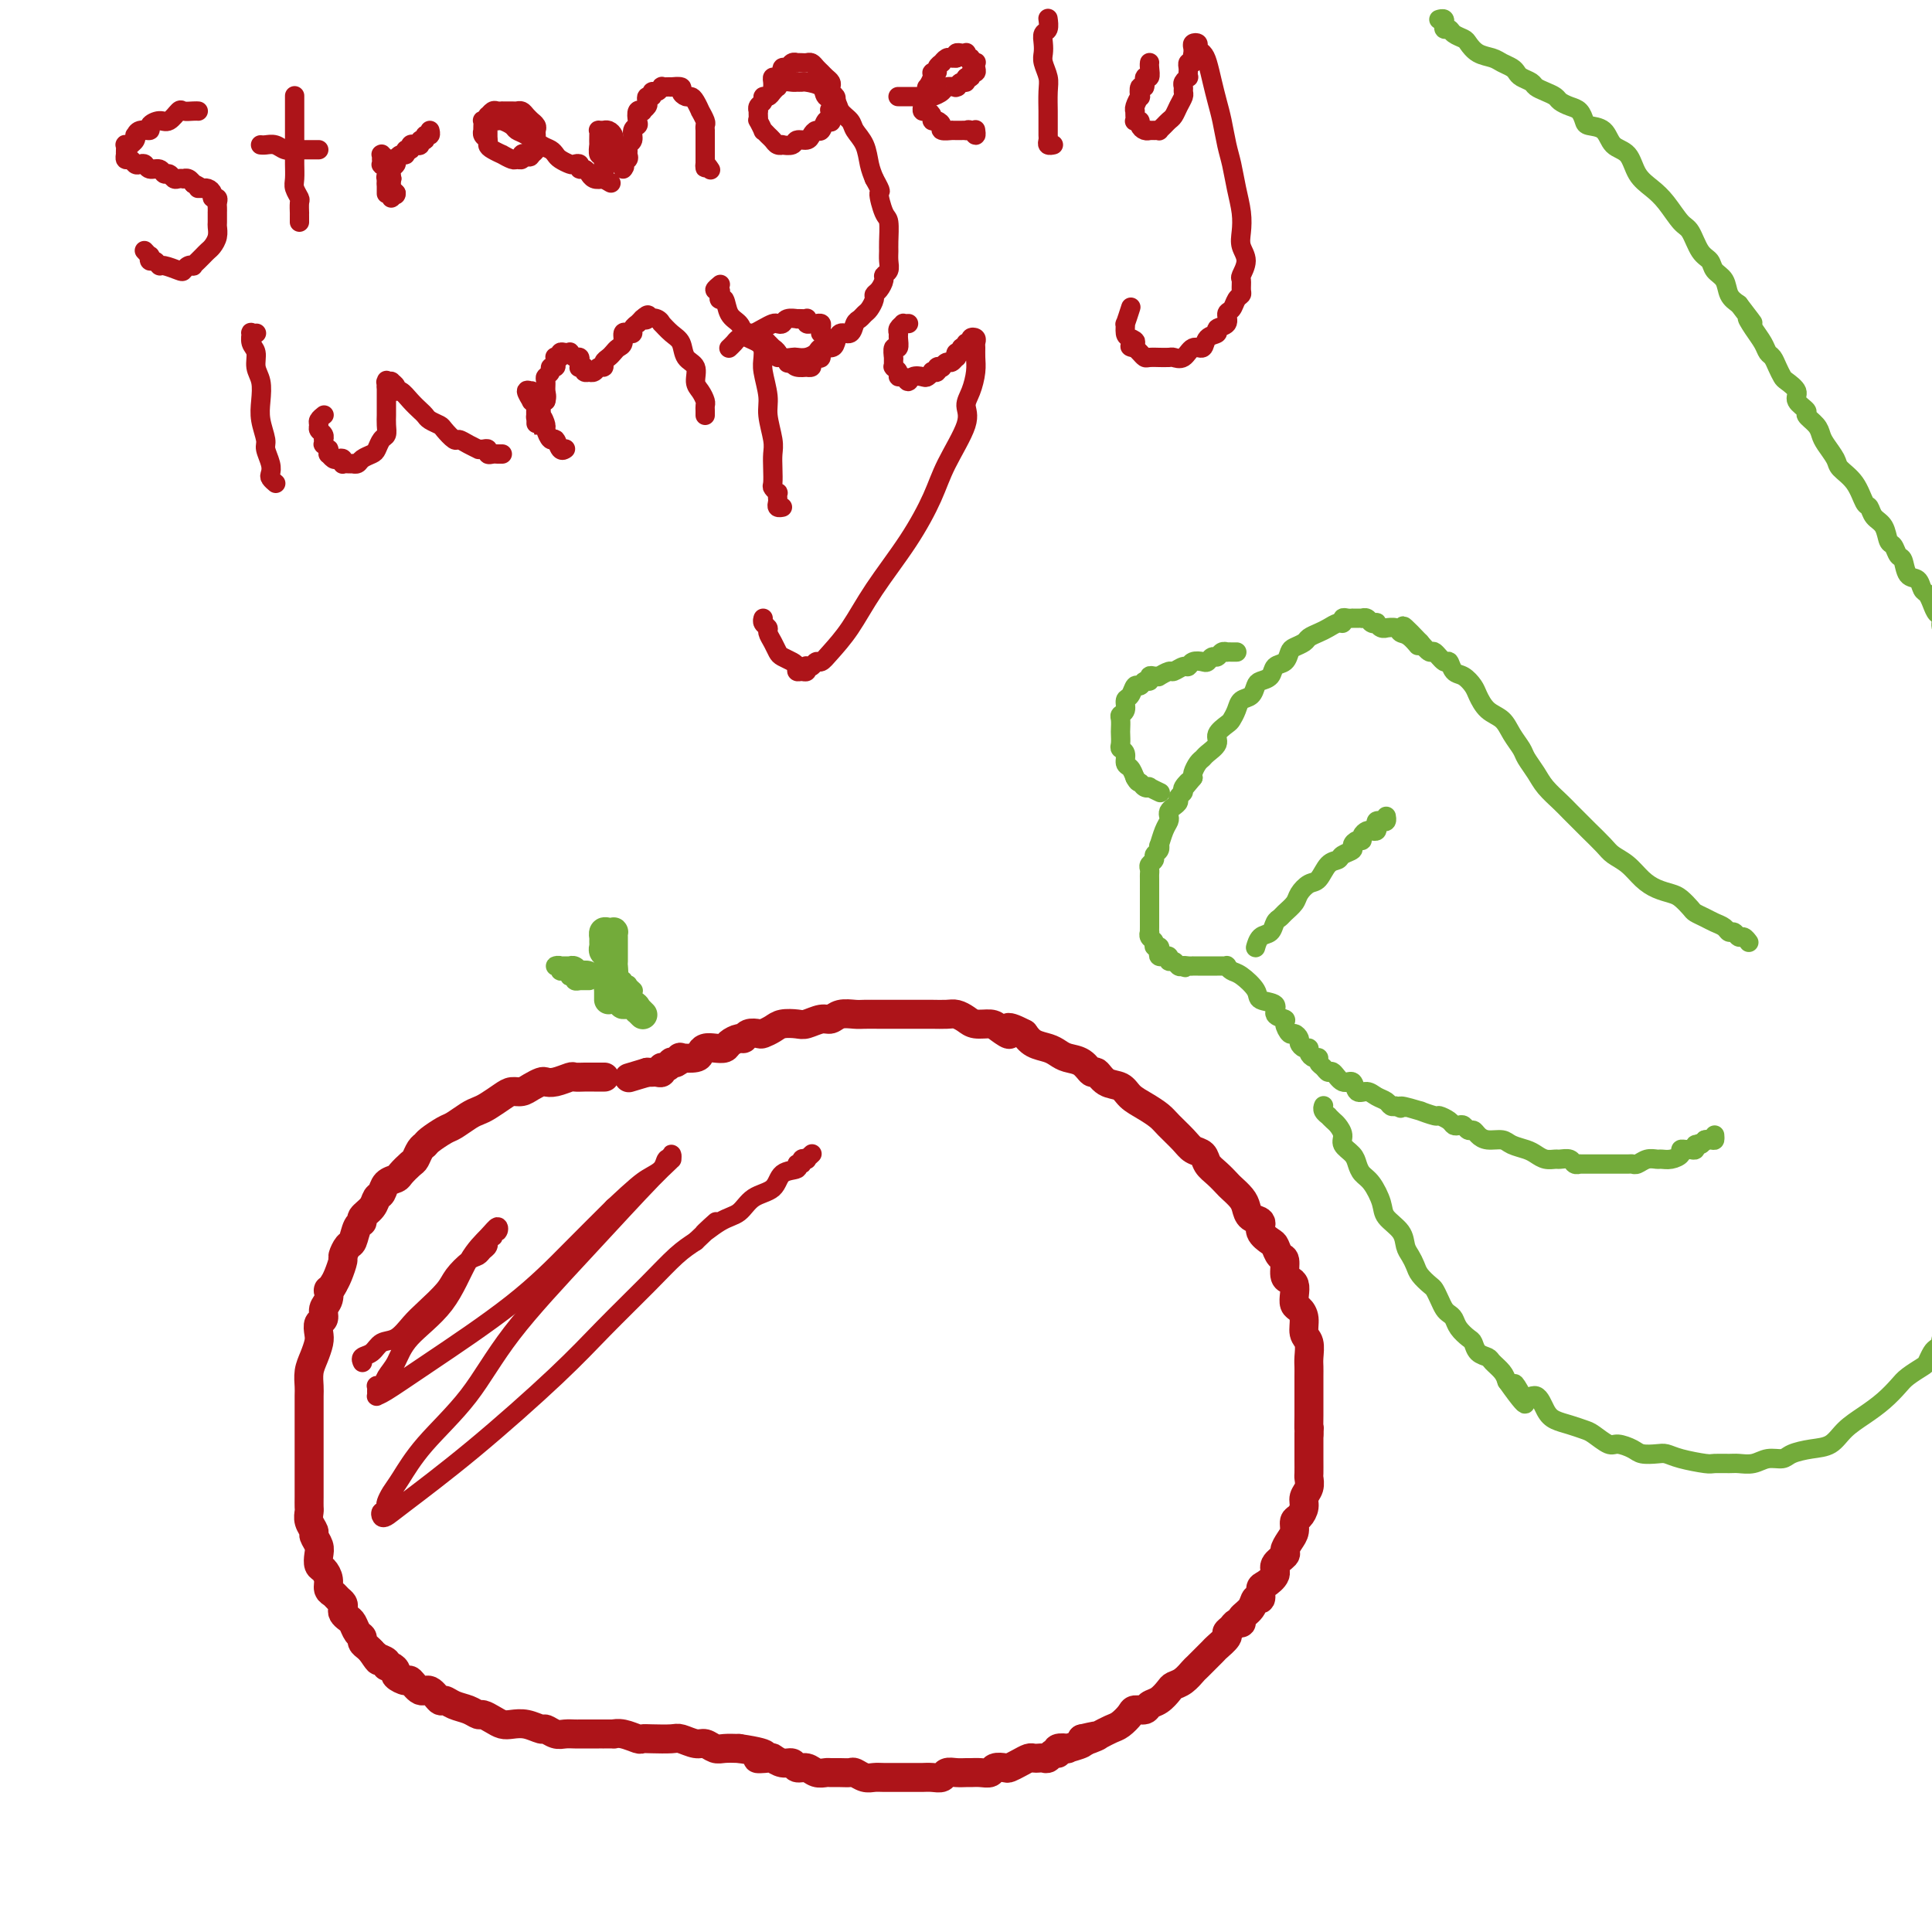 <svg viewBox='0 0 400 400' version='1.1' xmlns='http://www.w3.org/2000/svg' xmlns:xlink='http://www.w3.org/1999/xlink'><g fill='none' stroke='#AD1419' stroke-width='6' stroke-linecap='round' stroke-linejoin='round'><path d='M125,223c0.000,0.000 0.000,0.000 0,0c-0.000,-0.000 -0.001,-0.000 0,0c0.001,0.000 0.002,0.000 0,0c-0.002,-0.000 -0.007,-0.000 0,0c0.007,0.000 0.027,0.000 0,0c-0.027,-0.000 -0.100,-0.000 0,0c0.100,0.000 0.373,0.000 0,0c-0.373,-0.000 -1.394,-0.001 -2,0c-0.606,0.001 -0.799,0.004 -1,0c-0.201,-0.004 -0.411,-0.015 -1,0c-0.589,0.015 -1.557,0.056 -2,0c-0.443,-0.056 -0.359,-0.208 -1,0c-0.641,0.208 -2.006,0.778 -3,1c-0.994,0.222 -1.618,0.098 -2,0c-0.382,-0.098 -0.524,-0.168 -1,0c-0.476,0.168 -1.286,0.573 -2,1c-0.714,0.427 -1.332,0.874 -2,1c-0.668,0.126 -1.385,-0.069 -2,0c-0.615,0.069 -1.127,0.404 -2,1c-0.873,0.596 -2.105,1.454 -3,2c-0.895,0.546 -1.452,0.780 -2,1c-0.548,0.220 -1.088,0.426 -2,1c-0.912,0.574 -2.195,1.515 -3,2c-0.805,0.485 -1.133,0.515 -2,1c-0.867,0.485 -2.273,1.424 -3,2c-0.727,0.576 -0.776,0.788 -1,1c-0.224,0.212 -0.622,0.424 -1,1c-0.378,0.576 -0.735,1.515 -1,2c-0.265,0.485 -0.438,0.515 -1,1c-0.562,0.485 -1.513,1.425 -2,2c-0.487,0.575 -0.510,0.787 -1,1c-0.490,0.213 -1.445,0.428 -2,1c-0.555,0.572 -0.708,1.502 -1,2c-0.292,0.498 -0.722,0.565 -1,1c-0.278,0.435 -0.403,1.238 -1,2c-0.597,0.762 -1.665,1.484 -2,2c-0.335,0.516 0.064,0.825 0,1c-0.064,0.175 -0.591,0.216 -1,1c-0.409,0.784 -0.701,2.311 -1,3c-0.299,0.689 -0.605,0.541 -1,1c-0.395,0.459 -0.879,1.525 -1,2c-0.121,0.475 0.121,0.359 0,1c-0.121,0.641 -0.606,2.040 -1,3c-0.394,0.960 -0.697,1.480 -1,2'/><path d='M69,266c-1.172,2.295 -1.102,1.034 -1,1c0.102,-0.034 0.237,1.160 0,2c-0.237,0.840 -0.848,1.326 -1,2c-0.152,0.674 0.153,1.534 0,2c-0.153,0.466 -0.763,0.536 -1,1c-0.237,0.464 -0.102,1.322 0,2c0.102,0.678 0.171,1.178 0,2c-0.171,0.822 -0.582,1.967 -1,3c-0.418,1.033 -0.844,1.953 -1,3c-0.156,1.047 -0.042,2.221 0,3c0.042,0.779 0.011,1.164 0,2c-0.011,0.836 -0.003,2.125 0,3c0.003,0.875 0.001,1.337 0,2c-0.001,0.663 -0.000,1.526 0,2c0.000,0.474 0.000,0.558 0,1c-0.000,0.442 -0.000,1.243 0,2c0.000,0.757 -0.000,1.469 0,2c0.000,0.531 0.000,0.880 0,1c-0.000,0.120 -0.000,0.011 0,1c0.000,0.989 0.000,3.076 0,4c-0.000,0.924 -0.001,0.684 0,1c0.001,0.316 0.004,1.188 0,2c-0.004,0.812 -0.016,1.565 0,2c0.016,0.435 0.061,0.553 0,1c-0.061,0.447 -0.226,1.222 0,2c0.226,0.778 0.845,1.560 1,2c0.155,0.440 -0.152,0.537 0,1c0.152,0.463 0.763,1.293 1,2c0.237,0.707 0.101,1.292 0,2c-0.101,0.708 -0.168,1.537 0,2c0.168,0.463 0.570,0.558 1,1c0.430,0.442 0.890,1.232 1,2c0.110,0.768 -0.128,1.515 0,2c0.128,0.485 0.622,0.707 1,1c0.378,0.293 0.640,0.656 1,1c0.360,0.344 0.817,0.668 1,1c0.183,0.332 0.090,0.670 0,1c-0.090,0.330 -0.178,0.652 0,1c0.178,0.348 0.621,0.723 1,1c0.379,0.277 0.693,0.455 1,1c0.307,0.545 0.607,1.455 1,2c0.393,0.545 0.878,0.723 1,1c0.122,0.277 -0.121,0.651 0,1c0.121,0.349 0.606,0.671 1,1c0.394,0.329 0.697,0.664 1,1'/><path d='M77,342c1.962,3.023 1.365,1.580 1,1c-0.365,-0.580 -0.500,-0.296 0,0c0.500,0.296 1.635,0.604 2,1c0.365,0.396 -0.039,0.881 0,1c0.039,0.119 0.520,-0.128 1,0c0.480,0.128 0.958,0.631 1,1c0.042,0.369 -0.351,0.605 0,1c0.351,0.395 1.446,0.951 2,1c0.554,0.049 0.568,-0.408 1,0c0.432,0.408 1.284,1.682 2,2c0.716,0.318 1.298,-0.318 2,0c0.702,0.318 1.526,1.592 2,2c0.474,0.408 0.598,-0.049 1,0c0.402,0.049 1.080,0.604 2,1c0.920,0.396 2.081,0.632 3,1c0.919,0.368 1.596,0.870 2,1c0.404,0.130 0.533,-0.110 1,0c0.467,0.110 1.270,0.569 2,1c0.730,0.431 1.385,0.832 2,1c0.615,0.168 1.190,0.101 2,0c0.810,-0.101 1.855,-0.237 3,0c1.145,0.237 2.391,0.848 3,1c0.609,0.152 0.583,-0.155 1,0c0.417,0.155 1.277,0.774 2,1c0.723,0.226 1.308,0.061 2,0c0.692,-0.061 1.490,-0.016 2,0c0.510,0.016 0.731,0.004 1,0c0.269,-0.004 0.584,-0.001 1,0c0.416,0.001 0.932,0.000 1,0c0.068,-0.000 -0.314,-0.000 0,0c0.314,0.000 1.323,0.000 2,0c0.677,-0.000 1.023,-0.001 1,0c-0.023,0.001 -0.416,0.004 0,0c0.416,-0.004 1.641,-0.015 2,0c0.359,0.015 -0.149,0.057 0,0c0.149,-0.057 0.954,-0.211 2,0c1.046,0.211 2.334,0.788 3,1c0.666,0.212 0.710,0.061 1,0c0.290,-0.061 0.826,-0.031 2,0c1.174,0.031 2.986,0.065 4,0c1.014,-0.065 1.229,-0.228 2,0c0.771,0.228 2.096,0.846 3,1c0.904,0.154 1.387,-0.154 2,0c0.613,0.154 1.357,0.772 2,1c0.643,0.228 1.184,0.065 2,0c0.816,-0.065 1.908,-0.033 3,0'/><path d='M153,362c8.375,1.222 4.811,1.776 4,2c-0.811,0.224 1.130,0.117 2,0c0.870,-0.117 0.670,-0.242 1,0c0.330,0.242 1.190,0.853 2,1c0.810,0.147 1.569,-0.171 2,0c0.431,0.171 0.534,0.830 1,1c0.466,0.170 1.293,-0.151 2,0c0.707,0.151 1.293,0.773 2,1c0.707,0.227 1.537,0.060 2,0c0.463,-0.060 0.561,-0.012 1,0c0.439,0.012 1.220,-0.011 2,0c0.780,0.011 1.559,0.055 2,0c0.441,-0.055 0.545,-0.211 1,0c0.455,0.211 1.262,0.789 2,1c0.738,0.211 1.406,0.057 2,0c0.594,-0.057 1.114,-0.015 2,0c0.886,0.015 2.138,0.004 3,0c0.862,-0.004 1.334,-0.000 2,0c0.666,0.000 1.526,-0.004 2,0c0.474,0.004 0.564,0.015 1,0c0.436,-0.015 1.220,-0.057 2,0c0.780,0.057 1.556,0.211 2,0c0.444,-0.211 0.555,-0.789 1,-1c0.445,-0.211 1.222,-0.056 2,0c0.778,0.056 1.555,0.011 2,0c0.445,-0.011 0.557,0.011 1,0c0.443,-0.011 1.217,-0.055 2,0c0.783,0.055 1.574,0.208 2,0c0.426,-0.208 0.485,-0.777 1,-1c0.515,-0.223 1.486,-0.098 2,0c0.514,0.098 0.572,0.170 1,0c0.428,-0.170 1.228,-0.582 2,-1c0.772,-0.418 1.516,-0.843 2,-1c0.484,-0.157 0.707,-0.046 1,0c0.293,0.046 0.657,0.027 1,0c0.343,-0.027 0.664,-0.064 1,0c0.336,0.064 0.687,0.227 1,0c0.313,-0.227 0.589,-0.845 1,-1c0.411,-0.155 0.958,0.152 1,0c0.042,-0.152 -0.423,-0.762 0,-1c0.423,-0.238 1.732,-0.105 2,0c0.268,0.105 -0.505,0.182 0,0c0.505,-0.182 2.287,-0.623 3,-1c0.713,-0.377 0.356,-0.688 0,-1'/><path d='M224,360c5.283,-1.255 2.991,-0.392 2,0c-0.991,0.392 -0.680,0.313 0,0c0.680,-0.313 1.730,-0.861 2,-1c0.270,-0.139 -0.241,0.130 0,0c0.241,-0.130 1.234,-0.661 2,-1c0.766,-0.339 1.304,-0.486 2,-1c0.696,-0.514 1.551,-1.393 2,-2c0.449,-0.607 0.491,-0.940 1,-1c0.509,-0.060 1.483,0.152 2,0c0.517,-0.152 0.575,-0.670 1,-1c0.425,-0.330 1.217,-0.474 2,-1c0.783,-0.526 1.555,-1.434 2,-2c0.445,-0.566 0.561,-0.789 1,-1c0.439,-0.211 1.201,-0.408 2,-1c0.799,-0.592 1.633,-1.577 2,-2c0.367,-0.423 0.265,-0.284 1,-1c0.735,-0.716 2.305,-2.285 3,-3c0.695,-0.715 0.515,-0.574 1,-1c0.485,-0.426 1.637,-1.420 2,-2c0.363,-0.580 -0.062,-0.746 0,-1c0.062,-0.254 0.612,-0.595 1,-1c0.388,-0.405 0.614,-0.873 1,-1c0.386,-0.127 0.930,0.087 1,0c0.070,-0.087 -0.336,-0.475 0,-1c0.336,-0.525 1.412,-1.186 2,-2c0.588,-0.814 0.687,-1.779 1,-2c0.313,-0.221 0.838,0.303 1,0c0.162,-0.303 -0.040,-1.433 0,-2c0.040,-0.567 0.322,-0.571 1,-1c0.678,-0.429 1.754,-1.284 2,-2c0.246,-0.716 -0.336,-1.294 0,-2c0.336,-0.706 1.592,-1.541 2,-2c0.408,-0.459 -0.032,-0.542 0,-1c0.032,-0.458 0.534,-1.292 1,-2c0.466,-0.708 0.894,-1.292 1,-2c0.106,-0.708 -0.111,-1.540 0,-2c0.111,-0.460 0.552,-0.547 1,-1c0.448,-0.453 0.905,-1.272 1,-2c0.095,-0.728 -0.171,-1.367 0,-2c0.171,-0.633 0.778,-1.261 1,-2c0.222,-0.739 0.060,-1.587 0,-2c-0.060,-0.413 -0.016,-0.389 0,-1c0.016,-0.611 0.004,-1.857 0,-3c-0.004,-1.143 -0.001,-2.184 0,-3c0.001,-0.816 0.001,-1.408 0,-2'/><path d='M271,297c0.155,-2.408 0.041,-0.928 0,-1c-0.041,-0.072 -0.011,-1.696 0,-3c0.011,-1.304 0.003,-2.288 0,-3c-0.003,-0.712 0.000,-1.153 0,-2c-0.000,-0.847 -0.004,-2.099 0,-3c0.004,-0.901 0.016,-1.452 0,-2c-0.016,-0.548 -0.060,-1.092 0,-2c0.060,-0.908 0.222,-2.179 0,-3c-0.222,-0.821 -0.830,-1.192 -1,-2c-0.170,-0.808 0.099,-2.051 0,-3c-0.099,-0.949 -0.565,-1.603 -1,-2c-0.435,-0.397 -0.838,-0.538 -1,-1c-0.162,-0.462 -0.081,-1.245 0,-2c0.081,-0.755 0.162,-1.483 0,-2c-0.162,-0.517 -0.569,-0.825 -1,-1c-0.431,-0.175 -0.888,-0.217 -1,-1c-0.112,-0.783 0.120,-2.306 0,-3c-0.120,-0.694 -0.591,-0.557 -1,-1c-0.409,-0.443 -0.757,-1.466 -1,-2c-0.243,-0.534 -0.380,-0.580 -1,-1c-0.620,-0.420 -1.723,-1.214 -2,-2c-0.277,-0.786 0.273,-1.562 0,-2c-0.273,-0.438 -1.368,-0.536 -2,-1c-0.632,-0.464 -0.802,-1.293 -1,-2c-0.198,-0.707 -0.424,-1.291 -1,-2c-0.576,-0.709 -1.501,-1.542 -2,-2c-0.499,-0.458 -0.571,-0.542 -1,-1c-0.429,-0.458 -1.216,-1.291 -2,-2c-0.784,-0.709 -1.565,-1.296 -2,-2c-0.435,-0.704 -0.524,-1.525 -1,-2c-0.476,-0.475 -1.337,-0.602 -2,-1c-0.663,-0.398 -1.126,-1.065 -2,-2c-0.874,-0.935 -2.158,-2.139 -3,-3c-0.842,-0.861 -1.240,-1.381 -2,-2c-0.760,-0.619 -1.881,-1.337 -3,-2c-1.119,-0.663 -2.236,-1.272 -3,-2c-0.764,-0.728 -1.176,-1.575 -2,-2c-0.824,-0.425 -2.059,-0.428 -3,-1c-0.941,-0.572 -1.589,-1.711 -2,-2c-0.411,-0.289 -0.584,0.273 -1,0c-0.416,-0.273 -1.074,-1.382 -2,-2c-0.926,-0.618 -2.121,-0.746 -3,-1c-0.879,-0.254 -1.442,-0.635 -2,-1c-0.558,-0.365 -1.112,-0.714 -2,-1c-0.888,-0.286 -2.111,-0.510 -3,-1c-0.889,-0.490 -1.445,-1.245 -2,-2'/><path d='M212,214c-4.911,-2.586 -3.188,-0.552 -3,0c0.188,0.552 -1.157,-0.378 -2,-1c-0.843,-0.622 -1.183,-0.937 -2,-1c-0.817,-0.063 -2.109,0.127 -3,0c-0.891,-0.127 -1.380,-0.570 -2,-1c-0.620,-0.430 -1.373,-0.847 -2,-1c-0.627,-0.153 -1.130,-0.041 -2,0c-0.870,0.041 -2.106,0.011 -3,0c-0.894,-0.011 -1.446,-0.003 -2,0c-0.554,0.003 -1.111,0.001 -2,0c-0.889,-0.001 -2.110,0.000 -3,0c-0.890,-0.000 -1.449,-0.001 -2,0c-0.551,0.001 -1.092,0.004 -2,0c-0.908,-0.004 -2.181,-0.016 -3,0c-0.819,0.016 -1.182,0.061 -2,0c-0.818,-0.061 -2.091,-0.226 -3,0c-0.909,0.226 -1.455,0.844 -2,1c-0.545,0.156 -1.090,-0.152 -2,0c-0.910,0.152 -2.184,0.762 -3,1c-0.816,0.238 -1.173,0.102 -2,0c-0.827,-0.102 -2.123,-0.172 -3,0c-0.877,0.172 -1.334,0.586 -2,1c-0.666,0.414 -1.539,0.828 -2,1c-0.461,0.172 -0.509,0.101 -1,0c-0.491,-0.101 -1.426,-0.234 -2,0c-0.574,0.234 -0.786,0.833 -1,1c-0.214,0.167 -0.428,-0.100 -1,0c-0.572,0.100 -1.502,0.565 -2,1c-0.498,0.435 -0.565,0.838 -1,1c-0.435,0.162 -1.238,0.082 -2,0c-0.762,-0.082 -1.482,-0.167 -2,0c-0.518,0.167 -0.835,0.584 -1,1c-0.165,0.416 -0.178,0.830 -1,1c-0.822,0.170 -2.454,0.097 -3,0c-0.546,-0.097 -0.005,-0.218 0,0c0.005,0.218 -0.524,0.775 -1,1c-0.476,0.225 -0.897,0.117 -1,0c-0.103,-0.117 0.113,-0.241 0,0c-0.113,0.241 -0.555,0.849 -1,1c-0.445,0.151 -0.894,-0.156 -1,0c-0.106,0.156 0.129,0.774 0,1c-0.129,0.226 -0.622,0.061 -1,0c-0.378,-0.061 -0.640,-0.016 -1,0c-0.360,0.016 -0.817,0.005 -1,0c-0.183,-0.005 -0.091,-0.002 0,0'/><path d='M134,222c-6.667,2.000 -3.333,1.000 0,0'/></g>
<g fill='none' stroke='#73AB3A' stroke-width='6' stroke-linecap='round' stroke-linejoin='round'><path d='M133,210c-0.000,-0.000 -0.000,-0.000 0,0c0.000,0.000 0.000,0.000 0,0c-0.000,-0.000 -0.000,-0.000 0,0c0.000,0.000 0.001,0.001 0,0c-0.001,-0.001 -0.004,-0.004 0,0c0.004,0.004 0.015,0.015 0,0c-0.015,-0.015 -0.056,-0.055 0,0c0.056,0.055 0.210,0.207 0,0c-0.210,-0.207 -0.782,-0.773 -1,-1c-0.218,-0.227 -0.082,-0.115 0,0c0.082,0.115 0.110,0.234 0,0c-0.110,-0.234 -0.358,-0.821 -1,-1c-0.642,-0.179 -1.679,0.049 -2,0c-0.321,-0.049 0.073,-0.374 0,-1c-0.073,-0.626 -0.612,-1.554 -1,-2c-0.388,-0.446 -0.626,-0.411 -1,-1c-0.374,-0.589 -0.885,-1.803 -1,-3c-0.115,-1.197 0.165,-2.376 0,-3c-0.165,-0.624 -0.776,-0.693 -1,-1c-0.224,-0.307 -0.060,-0.852 0,-1c0.060,-0.148 0.015,0.100 0,0c-0.015,-0.100 -0.001,-0.549 0,-1c0.001,-0.451 -0.010,-0.905 0,-1c0.010,-0.095 0.041,0.170 0,0c-0.041,-0.170 -0.155,-0.775 0,-1c0.155,-0.225 0.577,-0.070 1,0c0.423,0.070 0.845,0.054 1,0c0.155,-0.054 0.041,-0.147 0,0c-0.041,0.147 -0.010,0.535 0,1c0.010,0.465 -0.001,1.009 0,2c0.001,0.991 0.014,2.431 0,3c-0.014,0.569 -0.056,0.267 0,1c0.056,0.733 0.211,2.500 0,3c-0.211,0.500 -0.789,-0.269 -1,0c-0.211,0.269 -0.057,1.575 0,2c0.057,0.425 0.015,-0.030 0,0c-0.015,0.030 -0.004,0.547 0,1c0.004,0.453 0.001,0.844 0,1c-0.001,0.156 -0.001,0.078 0,0'/></g>
<g fill='none' stroke='#AD1419' stroke-width='4' stroke-linecap='round' stroke-linejoin='round'><path d='M41,23c-0.000,-0.000 -0.000,-0.000 0,0c0.000,0.000 0.000,0.000 0,0c-0.000,-0.000 -0.000,-0.000 0,0c0.000,0.000 0.001,0.000 0,0c-0.001,-0.000 -0.002,-0.000 0,0c0.002,0.000 0.008,0.001 0,0c-0.008,-0.001 -0.029,-0.002 0,0c0.029,0.002 0.107,0.008 0,0c-0.107,-0.008 -0.398,-0.031 -1,0c-0.602,0.031 -1.514,0.116 -2,0c-0.486,-0.116 -0.545,-0.433 -1,0c-0.455,0.433 -1.305,1.618 -2,2c-0.695,0.382 -1.233,-0.037 -2,0c-0.767,0.037 -1.761,0.531 -2,1c-0.239,0.469 0.277,0.913 0,1c-0.277,0.087 -1.346,-0.183 -2,0c-0.654,0.183 -0.892,0.820 -1,1c-0.108,0.180 -0.085,-0.095 0,0c0.085,0.095 0.233,0.561 0,1c-0.233,0.439 -0.847,0.852 -1,1c-0.153,0.148 0.155,0.030 0,0c-0.155,-0.030 -0.773,0.029 -1,0c-0.227,-0.029 -0.062,-0.147 0,0c0.062,0.147 0.019,0.560 0,1c-0.019,0.440 -0.016,0.906 0,1c0.016,0.094 0.046,-0.185 0,0c-0.046,0.185 -0.167,0.833 0,1c0.167,0.167 0.621,-0.147 1,0c0.379,0.147 0.683,0.756 1,1c0.317,0.244 0.648,0.122 1,0c0.352,-0.122 0.724,-0.244 1,0c0.276,0.244 0.455,0.854 1,1c0.545,0.146 1.455,-0.171 2,0c0.545,0.171 0.724,0.830 1,1c0.276,0.170 0.647,-0.150 1,0c0.353,0.150 0.686,0.771 1,1c0.314,0.229 0.610,0.065 1,0c0.390,-0.065 0.875,-0.031 1,0c0.125,0.031 -0.111,0.060 0,0c0.111,-0.060 0.568,-0.208 1,0c0.432,0.208 0.838,0.774 1,1c0.162,0.226 0.081,0.113 0,0'/><path d='M40,38c2.329,1.001 1.150,1.003 1,1c-0.150,-0.003 0.729,-0.011 1,0c0.271,0.011 -0.067,0.041 0,0c0.067,-0.041 0.540,-0.151 1,0c0.460,0.151 0.908,0.565 1,1c0.092,0.435 -0.171,0.891 0,1c0.171,0.109 0.778,-0.130 1,0c0.222,0.130 0.060,0.630 0,1c-0.060,0.370 -0.016,0.609 0,1c0.016,0.391 0.005,0.934 0,1c-0.005,0.066 -0.004,-0.343 0,0c0.004,0.343 0.012,1.440 0,2c-0.012,0.560 -0.045,0.584 0,1c0.045,0.416 0.167,1.225 0,2c-0.167,0.775 -0.623,1.518 -1,2c-0.377,0.482 -0.675,0.704 -1,1c-0.325,0.296 -0.678,0.667 -1,1c-0.322,0.333 -0.611,0.629 -1,1c-0.389,0.371 -0.876,0.819 -1,1c-0.124,0.181 0.114,0.097 0,0c-0.114,-0.097 -0.580,-0.207 -1,0c-0.420,0.207 -0.795,0.731 -1,1c-0.205,0.269 -0.241,0.283 -1,0c-0.759,-0.283 -2.242,-0.865 -3,-1c-0.758,-0.135 -0.791,0.175 -1,0c-0.209,-0.175 -0.596,-0.835 -1,-1c-0.404,-0.165 -0.827,0.166 -1,0c-0.173,-0.166 -0.098,-0.828 0,-1c0.098,-0.172 0.219,0.146 0,0c-0.219,-0.146 -0.777,-0.756 -1,-1c-0.223,-0.244 -0.112,-0.122 0,0'/><path d='M61,20c-0.000,-0.000 -0.000,-0.000 0,0c0.000,0.000 0.000,0.000 0,0c-0.000,-0.000 -0.000,-0.000 0,0c0.000,0.000 0.000,0.000 0,0c-0.000,-0.000 -0.000,-0.000 0,0c0.000,0.000 0.000,0.000 0,0c-0.000,-0.000 -0.000,-0.000 0,0c0.000,0.000 0.000,0.001 0,0c-0.000,-0.001 -0.000,-0.002 0,0c0.000,0.002 0.000,0.007 0,0c-0.000,-0.007 -0.000,-0.027 0,0c0.000,0.027 0.000,0.100 0,0c-0.000,-0.100 -0.000,-0.373 0,0c0.000,0.373 0.000,1.394 0,2c-0.000,0.606 -0.000,0.799 0,1c0.000,0.201 0.000,0.410 0,1c-0.000,0.590 -0.000,1.560 0,2c0.000,0.440 0.000,0.348 0,1c-0.000,0.652 -0.001,2.047 0,3c0.001,0.953 0.004,1.464 0,2c-0.004,0.536 -0.015,1.098 0,2c0.015,0.902 0.057,2.144 0,3c-0.057,0.856 -0.211,1.325 0,2c0.211,0.675 0.789,1.557 1,2c0.211,0.443 0.057,0.448 0,1c-0.057,0.552 -0.015,1.650 0,2c0.015,0.350 0.004,-0.050 0,0c-0.004,0.050 -0.001,0.549 0,1c0.001,0.451 0.000,0.852 0,1c-0.000,0.148 -0.000,0.042 0,0c0.000,-0.042 0.000,-0.021 0,0'/><path d='M54,30c-0.000,-0.000 -0.000,-0.000 0,0c0.000,0.000 0.000,0.000 0,0c-0.000,-0.000 -0.000,-0.000 0,0c0.000,0.000 0.000,0.000 0,0c-0.000,-0.000 -0.000,-0.000 0,0c0.000,0.000 0.000,0.000 0,0c-0.000,-0.000 -0.000,-0.000 0,0c0.000,0.000 0.000,0.000 0,0c-0.000,-0.000 -0.001,-0.000 0,0c0.001,0.000 0.002,0.000 0,0c-0.002,-0.000 -0.009,-0.001 0,0c0.009,0.001 0.033,0.004 0,0c-0.033,-0.004 -0.122,-0.015 0,0c0.122,0.015 0.456,0.057 1,0c0.544,-0.057 1.297,-0.211 2,0c0.703,0.211 1.354,0.789 2,1c0.646,0.211 1.287,0.057 2,0c0.713,-0.057 1.497,-0.015 2,0c0.503,0.015 0.723,0.004 1,0c0.277,-0.004 0.610,-0.001 1,0c0.390,0.001 0.836,0.000 1,0c0.164,-0.000 0.047,-0.000 0,0c-0.047,0.000 -0.023,0.000 0,0'/><path d='M80,40c0.000,0.000 0.000,0.000 0,0c-0.000,-0.000 -0.000,-0.000 0,0c0.000,0.000 0.000,0.000 0,0c-0.000,-0.000 -0.000,-0.000 0,0c0.000,0.000 0.000,0.000 0,0c-0.000,-0.000 -0.000,-0.000 0,0c0.000,0.000 0.000,0.001 0,0c-0.000,-0.001 -0.000,-0.004 0,0c0.000,0.004 0.000,0.016 0,0c-0.000,-0.016 -0.000,-0.060 0,0c0.000,0.060 0.000,0.222 0,0c-0.000,-0.222 -0.000,-0.829 0,-1c0.000,-0.171 0.000,0.095 0,0c-0.000,-0.095 -0.000,-0.550 0,-1c0.000,-0.450 0.001,-0.895 0,-1c-0.001,-0.105 -0.004,0.129 0,0c0.004,-0.129 0.015,-0.622 0,-1c-0.015,-0.378 -0.057,-0.641 0,-1c0.057,-0.359 0.211,-0.813 0,-1c-0.211,-0.187 -0.789,-0.106 -1,0c-0.211,0.106 -0.056,0.239 0,0c0.056,-0.239 0.014,-0.849 0,-1c-0.014,-0.151 -0.000,0.158 0,0c0.000,-0.158 -0.014,-0.784 0,-1c0.014,-0.216 0.056,-0.021 0,0c-0.056,0.021 -0.211,-0.131 0,0c0.211,0.131 0.788,0.547 1,1c0.212,0.453 0.061,0.945 0,1c-0.061,0.055 -0.030,-0.326 0,0c0.030,0.326 0.061,1.358 0,2c-0.061,0.642 -0.212,0.894 0,1c0.212,0.106 0.788,0.066 1,0c0.212,-0.066 0.060,-0.159 0,0c-0.060,0.159 -0.026,0.568 0,1c0.026,0.432 0.046,0.885 0,1c-0.046,0.115 -0.156,-0.110 0,0c0.156,0.110 0.578,0.555 1,1'/><path d='M82,40c0.083,0.856 -0.708,-0.005 -1,0c-0.292,0.005 -0.083,0.874 0,1c0.083,0.126 0.040,-0.492 0,-1c-0.040,-0.508 -0.077,-0.906 0,-1c0.077,-0.094 0.270,0.115 0,0c-0.270,-0.115 -1.002,-0.556 -1,-1c0.002,-0.444 0.736,-0.893 1,-1c0.264,-0.107 0.056,0.126 0,0c-0.056,-0.126 0.040,-0.612 0,-1c-0.040,-0.388 -0.217,-0.677 0,-1c0.217,-0.323 0.828,-0.679 1,-1c0.172,-0.321 -0.093,-0.607 0,-1c0.093,-0.393 0.546,-0.894 1,-1c0.454,-0.106 0.909,0.181 1,0c0.091,-0.181 -0.182,-0.832 0,-1c0.182,-0.168 0.818,0.147 1,0c0.182,-0.147 -0.091,-0.756 0,-1c0.091,-0.244 0.545,-0.122 1,0c0.455,0.122 0.910,0.244 1,0c0.090,-0.244 -0.186,-0.854 0,-1c0.186,-0.146 0.834,0.171 1,0c0.166,-0.171 -0.151,-0.829 0,-1c0.151,-0.171 0.772,0.146 1,0c0.228,-0.146 0.065,-0.756 0,-1c-0.065,-0.244 -0.033,-0.122 0,0'/><path d='M101,29c-0.000,0.000 -0.000,0.000 0,0c0.000,-0.000 0.000,-0.000 0,0c-0.000,0.000 -0.000,0.000 0,0c0.000,-0.000 0.000,-0.000 0,0c-0.000,0.000 -0.000,0.000 0,0c0.000,-0.000 0.000,-0.000 0,0c-0.000,0.000 -0.000,0.000 0,0c0.000,-0.000 0.000,-0.000 0,0c-0.000,0.000 -0.000,0.001 0,0c0.000,-0.001 0.000,-0.003 0,0c-0.000,0.003 -0.000,0.011 0,0c0.000,-0.011 0.000,-0.040 0,0c-0.000,0.040 -0.000,0.150 0,0c0.000,-0.150 0.000,-0.561 0,-1c-0.000,-0.439 -0.000,-0.906 0,-1c0.000,-0.094 0.000,0.185 0,0c-0.000,-0.185 -0.000,-0.833 0,-1c0.000,-0.167 0.000,0.147 0,0c-0.000,-0.147 -0.001,-0.756 0,-1c0.001,-0.244 0.003,-0.122 0,0c-0.003,0.122 -0.012,0.243 0,0c0.012,-0.243 0.046,-0.850 0,-1c-0.046,-0.150 -0.172,0.156 0,0c0.172,-0.156 0.641,-0.774 1,-1c0.359,-0.226 0.607,-0.060 1,0c0.393,0.060 0.931,0.015 1,0c0.069,-0.015 -0.333,-0.001 0,0c0.333,0.001 1.400,-0.010 2,0c0.600,0.010 0.734,0.040 1,0c0.266,-0.040 0.663,-0.151 1,0c0.337,0.151 0.612,0.565 1,1c0.388,0.435 0.889,0.890 1,1c0.111,0.110 -0.166,-0.126 0,0c0.166,0.126 0.777,0.612 1,1c0.223,0.388 0.060,0.678 0,1c-0.060,0.322 -0.015,0.678 0,1c0.015,0.322 0.001,0.611 0,1c-0.001,0.389 0.010,0.877 0,1c-0.010,0.123 -0.041,-0.121 0,0c0.041,0.121 0.155,0.606 0,1c-0.155,0.394 -0.577,0.697 -1,1'/><path d='M110,32c-0.317,0.945 -0.608,0.307 -1,0c-0.392,-0.307 -0.883,-0.282 -1,0c-0.117,0.282 0.142,0.823 0,1c-0.142,0.177 -0.686,-0.008 -1,0c-0.314,0.008 -0.400,0.209 -1,0c-0.600,-0.209 -1.715,-0.830 -2,-1c-0.285,-0.170 0.260,0.109 0,0c-0.260,-0.109 -1.323,-0.608 -2,-1c-0.677,-0.392 -0.966,-0.679 -1,-1c-0.034,-0.321 0.187,-0.677 0,-1c-0.187,-0.323 -0.782,-0.612 -1,-1c-0.218,-0.388 -0.060,-0.874 0,-1c0.060,-0.126 0.020,0.110 0,0c-0.020,-0.110 -0.020,-0.565 0,-1c0.020,-0.435 0.061,-0.849 0,-1c-0.061,-0.151 -0.223,-0.040 0,0c0.223,0.040 0.832,0.010 1,0c0.168,-0.010 -0.106,0.000 0,0c0.106,-0.000 0.591,-0.011 1,0c0.409,0.011 0.741,0.043 1,0c0.259,-0.043 0.443,-0.163 1,0c0.557,0.163 1.487,0.607 2,1c0.513,0.393 0.610,0.735 1,1c0.390,0.265 1.073,0.452 2,1c0.927,0.548 2.098,1.457 3,2c0.902,0.543 1.537,0.720 2,1c0.463,0.280 0.755,0.662 1,1c0.245,0.338 0.443,0.630 1,1c0.557,0.370 1.472,0.816 2,1c0.528,0.184 0.667,0.106 1,0c0.333,-0.106 0.859,-0.240 1,0c0.141,0.240 -0.104,0.853 0,1c0.104,0.147 0.555,-0.170 1,0c0.445,0.170 0.882,0.829 1,1c0.118,0.171 -0.084,-0.146 0,0c0.084,0.146 0.452,0.756 1,1c0.548,0.244 1.274,0.122 2,0'/><path d='M125,37c2.940,1.727 0.789,0.546 0,0c-0.789,-0.546 -0.215,-0.456 0,-1c0.215,-0.544 0.072,-1.723 0,-2c-0.072,-0.277 -0.072,0.348 0,0c0.072,-0.348 0.215,-1.669 0,-2c-0.215,-0.331 -0.789,0.328 -1,0c-0.211,-0.328 -0.057,-1.643 0,-2c0.057,-0.357 0.019,0.244 0,0c-0.019,-0.244 -0.020,-1.333 0,-2c0.020,-0.667 0.061,-0.912 0,-1c-0.061,-0.088 -0.223,-0.021 0,0c0.223,0.021 0.831,-0.006 1,0c0.169,0.006 -0.099,0.043 0,0c0.099,-0.043 0.567,-0.166 1,0c0.433,0.166 0.833,0.622 1,1c0.167,0.378 0.101,0.678 0,1c-0.101,0.322 -0.237,0.665 0,1c0.237,0.335 0.848,0.663 1,1c0.152,0.337 -0.155,0.683 0,1c0.155,0.317 0.774,0.604 1,1c0.226,0.396 0.061,0.900 0,1c-0.061,0.100 -0.016,-0.204 0,0c0.016,0.204 0.005,0.915 0,1c-0.005,0.085 -0.002,-0.458 0,-1'/><path d='M129,34c0.712,1.131 -0.006,0.457 0,0c0.006,-0.457 0.738,-0.699 1,-1c0.262,-0.301 0.055,-0.662 0,-1c-0.055,-0.338 0.041,-0.654 0,-1c-0.041,-0.346 -0.221,-0.721 0,-1c0.221,-0.279 0.843,-0.460 1,-1c0.157,-0.540 -0.150,-1.437 0,-2c0.150,-0.563 0.757,-0.791 1,-1c0.243,-0.209 0.121,-0.399 0,-1c-0.121,-0.601 -0.242,-1.614 0,-2c0.242,-0.386 0.849,-0.146 1,0c0.151,0.146 -0.152,0.198 0,0c0.152,-0.198 0.758,-0.646 1,-1c0.242,-0.354 0.120,-0.616 0,-1c-0.120,-0.384 -0.238,-0.891 0,-1c0.238,-0.109 0.834,0.181 1,0c0.166,-0.181 -0.096,-0.833 0,-1c0.096,-0.167 0.552,0.151 1,0c0.448,-0.151 0.888,-0.772 1,-1c0.112,-0.228 -0.106,-0.062 0,0c0.106,0.062 0.535,0.019 1,0c0.465,-0.019 0.965,-0.015 1,0c0.035,0.015 -0.394,0.042 0,0c0.394,-0.042 1.611,-0.153 2,0c0.389,0.153 -0.049,0.571 0,1c0.049,0.429 0.587,0.870 1,1c0.413,0.130 0.703,-0.049 1,0c0.297,0.049 0.601,0.327 1,1c0.399,0.673 0.891,1.739 1,2c0.109,0.261 -0.167,-0.285 0,0c0.167,0.285 0.777,1.400 1,2c0.223,0.600 0.060,0.685 0,1c-0.060,0.315 -0.016,0.859 0,1c0.016,0.141 0.004,-0.121 0,0c-0.004,0.121 -0.001,0.623 0,1c0.001,0.377 0.000,0.627 0,1c-0.000,0.373 -0.000,0.870 0,1c0.000,0.130 0.000,-0.106 0,0c-0.000,0.106 -0.000,0.553 0,1c0.000,0.447 0.000,0.893 0,1c-0.000,0.107 -0.000,-0.125 0,0c0.000,0.125 0.000,0.607 0,1c-0.000,0.393 -0.000,0.696 0,1'/><path d='M146,34c0.095,1.643 -0.167,0.250 0,0c0.167,-0.250 0.762,0.643 1,1c0.238,0.357 0.119,0.179 0,0'/><path d='M160,18c0.000,-0.000 0.000,-0.000 0,0c0.000,0.000 -0.000,0.000 0,0c0.000,-0.000 0.000,-0.000 0,0c-0.000,0.000 -0.000,0.000 0,0c0.000,-0.000 0.000,-0.000 0,0c-0.000,0.000 -0.000,0.000 0,0c0.000,-0.000 0.000,-0.000 0,0c-0.000,0.000 -0.000,0.000 0,0c0.000,-0.000 0.000,-0.000 0,0c-0.000,0.000 -0.000,0.000 0,0c0.000,-0.000 0.000,-0.000 0,0c-0.000,0.000 -0.000,0.000 0,0c0.000,-0.000 0.000,-0.000 0,0c-0.000,0.000 -0.000,0.000 0,0c0.000,-0.000 0.000,-0.000 0,0c-0.000,0.000 -0.000,0.000 0,0c0.000,-0.000 0.000,-0.000 0,0c-0.000,0.000 -0.000,0.001 0,0c0.000,-0.001 0.000,-0.003 0,0c-0.000,0.003 -0.001,0.011 0,0c0.001,-0.011 0.003,-0.040 0,0c-0.003,0.040 -0.011,0.150 0,0c0.011,-0.150 0.042,-0.561 0,-1c-0.042,-0.439 -0.156,-0.906 0,-1c0.156,-0.094 0.581,0.186 1,0c0.419,-0.186 0.833,-0.838 1,-1c0.167,-0.162 0.087,0.167 0,0c-0.087,-0.167 -0.182,-0.829 0,-1c0.182,-0.171 0.640,0.150 1,0c0.360,-0.150 0.621,-0.772 1,-1c0.379,-0.228 0.875,-0.062 1,0c0.125,0.062 -0.121,0.020 0,0c0.121,-0.020 0.610,-0.016 1,0c0.390,0.016 0.682,0.046 1,0c0.318,-0.046 0.663,-0.167 1,0c0.337,0.167 0.665,0.622 1,1c0.335,0.378 0.677,0.679 1,1c0.323,0.321 0.626,0.663 1,1c0.374,0.337 0.818,0.668 1,1c0.182,0.332 0.101,0.666 0,1c-0.101,0.334 -0.223,0.667 0,1c0.223,0.333 0.791,0.667 1,1c0.209,0.333 0.060,0.667 0,1c-0.060,0.333 -0.030,0.667 0,1'/><path d='M173,22c0.701,1.651 -0.547,1.277 -1,1c-0.453,-0.277 -0.110,-0.459 0,0c0.110,0.459 -0.012,1.558 0,2c0.012,0.442 0.158,0.226 0,0c-0.158,-0.226 -0.618,-0.463 -1,0c-0.382,0.463 -0.684,1.626 -1,2c-0.316,0.374 -0.647,-0.040 -1,0c-0.353,0.040 -0.729,0.532 -1,1c-0.271,0.468 -0.436,0.910 -1,1c-0.564,0.090 -1.527,-0.171 -2,0c-0.473,0.171 -0.455,0.775 -1,1c-0.545,0.225 -1.651,0.072 -2,0c-0.349,-0.072 0.060,-0.062 0,0c-0.060,0.062 -0.589,0.176 -1,0c-0.411,-0.176 -0.702,-0.643 -1,-1c-0.298,-0.357 -0.602,-0.603 -1,-1c-0.398,-0.397 -0.891,-0.946 -1,-1c-0.109,-0.054 0.167,0.388 0,0c-0.167,-0.388 -0.777,-1.606 -1,-2c-0.223,-0.394 -0.061,0.035 0,0c0.061,-0.035 0.020,-0.534 0,-1c-0.020,-0.466 -0.020,-0.899 0,-1c0.020,-0.101 0.061,0.131 0,0c-0.061,-0.131 -0.224,-0.626 0,-1c0.224,-0.374 0.834,-0.626 1,-1c0.166,-0.374 -0.114,-0.870 0,-1c0.114,-0.130 0.621,0.105 1,0c0.379,-0.105 0.630,-0.550 1,-1c0.370,-0.450 0.858,-0.905 1,-1c0.142,-0.095 -0.064,0.171 0,0c0.064,-0.171 0.396,-0.778 1,-1c0.604,-0.222 1.479,-0.057 2,0c0.521,0.057 0.688,0.008 1,0c0.312,-0.008 0.770,0.024 1,0c0.230,-0.024 0.231,-0.106 1,0c0.769,0.106 2.304,0.399 3,1c0.696,0.601 0.553,1.511 1,2c0.447,0.489 1.486,0.556 2,1c0.514,0.444 0.505,1.266 1,2c0.495,0.734 1.495,1.379 2,2c0.505,0.621 0.517,1.218 1,2c0.483,0.782 1.438,1.749 2,3c0.562,1.251 0.732,2.786 1,4c0.268,1.214 0.634,2.107 1,3'/><path d='M181,37c1.884,3.393 1.093,2.375 1,3c-0.093,0.625 0.511,2.891 1,4c0.489,1.109 0.864,1.060 1,2c0.136,0.940 0.032,2.868 0,4c-0.032,1.132 0.006,1.468 0,2c-0.006,0.532 -0.057,1.259 0,2c0.057,0.741 0.221,1.494 0,2c-0.221,0.506 -0.829,0.764 -1,1c-0.171,0.236 0.095,0.448 0,1c-0.095,0.552 -0.550,1.443 -1,2c-0.450,0.557 -0.894,0.779 -1,1c-0.106,0.221 0.126,0.439 0,1c-0.126,0.561 -0.610,1.465 -1,2c-0.390,0.535 -0.686,0.702 -1,1c-0.314,0.298 -0.648,0.727 -1,1c-0.352,0.273 -0.723,0.389 -1,1c-0.277,0.611 -0.459,1.718 -1,2c-0.541,0.282 -1.439,-0.261 -2,0c-0.561,0.261 -0.783,1.328 -1,2c-0.217,0.672 -0.429,0.951 -1,1c-0.571,0.049 -1.500,-0.131 -2,0c-0.500,0.131 -0.571,0.572 -1,1c-0.429,0.428 -1.214,0.843 -2,1c-0.786,0.157 -1.571,0.057 -2,0c-0.429,-0.057 -0.500,-0.071 -1,0c-0.500,0.071 -1.428,0.226 -2,0c-0.572,-0.226 -0.787,-0.834 -1,-1c-0.213,-0.166 -0.425,0.111 -1,0c-0.575,-0.111 -1.515,-0.611 -2,-1c-0.485,-0.389 -0.515,-0.669 -1,-1c-0.485,-0.331 -1.425,-0.713 -2,-1c-0.575,-0.287 -0.785,-0.479 -1,-1c-0.215,-0.521 -0.436,-1.372 -1,-2c-0.564,-0.628 -1.470,-1.034 -2,-2c-0.530,-0.966 -0.683,-2.492 -1,-3c-0.317,-0.508 -0.799,0.004 -1,0c-0.201,-0.004 -0.120,-0.523 0,-1c0.120,-0.477 0.280,-0.911 0,-1c-0.280,-0.089 -0.998,0.168 -1,0c-0.002,-0.168 0.714,-0.762 1,-1c0.286,-0.238 0.143,-0.119 0,0'/><path d='M186,20c-0.000,-0.000 -0.000,-0.000 0,0c0.000,0.000 0.000,0.000 0,0c-0.000,-0.000 -0.000,-0.000 0,0c0.000,0.000 0.000,0.000 0,0c-0.000,-0.000 -0.000,-0.000 0,0c0.000,0.000 0.000,0.000 0,0c-0.000,-0.000 -0.001,-0.000 0,0c0.001,0.000 0.003,0.000 0,0c-0.003,-0.000 -0.011,-0.000 0,0c0.011,0.000 0.039,0.000 0,0c-0.039,-0.000 -0.147,-0.000 0,0c0.147,0.000 0.550,0.000 1,0c0.450,-0.000 0.947,-0.000 1,0c0.053,0.000 -0.338,0.001 0,0c0.338,-0.001 1.404,-0.003 2,0c0.596,0.003 0.722,0.011 1,0c0.278,-0.011 0.709,-0.041 1,0c0.291,0.041 0.442,0.154 1,0c0.558,-0.154 1.522,-0.576 2,-1c0.478,-0.424 0.471,-0.850 1,-1c0.529,-0.150 1.596,-0.025 2,0c0.404,0.025 0.146,-0.050 0,0c-0.146,0.050 -0.179,0.225 0,0c0.179,-0.225 0.569,-0.849 1,-1c0.431,-0.151 0.904,0.170 1,0c0.096,-0.170 -0.184,-0.833 0,-1c0.184,-0.167 0.834,0.162 1,0c0.166,-0.162 -0.151,-0.814 0,-1c0.151,-0.186 0.768,0.095 1,0c0.232,-0.095 0.077,-0.565 0,-1c-0.077,-0.435 -0.077,-0.833 0,-1c0.077,-0.167 0.231,-0.101 0,0c-0.231,0.101 -0.846,0.237 -1,0c-0.154,-0.237 0.152,-0.848 0,-1c-0.152,-0.152 -0.762,0.155 -1,0c-0.238,-0.155 -0.102,-0.771 0,-1c0.102,-0.229 0.172,-0.072 0,0c-0.172,0.072 -0.585,0.058 -1,0c-0.415,-0.058 -0.833,-0.159 -1,0c-0.167,0.159 -0.084,0.580 0,1'/><path d='M198,12c-0.647,0.017 -0.766,0.060 -1,0c-0.234,-0.060 -0.583,-0.222 -1,0c-0.417,0.222 -0.900,0.830 -1,1c-0.100,0.170 0.185,-0.096 0,0c-0.185,0.096 -0.838,0.555 -1,1c-0.162,0.445 0.166,0.875 0,1c-0.166,0.125 -0.828,-0.055 -1,0c-0.172,0.055 0.146,0.344 0,1c-0.146,0.656 -0.757,1.677 -1,2c-0.243,0.323 -0.118,-0.054 0,0c0.118,0.054 0.228,0.539 0,1c-0.228,0.461 -0.794,0.898 -1,1c-0.206,0.102 -0.053,-0.131 0,0c0.053,0.131 0.004,0.626 0,1c-0.004,0.374 0.037,0.626 0,1c-0.037,0.374 -0.151,0.870 0,1c0.151,0.130 0.567,-0.106 1,0c0.433,0.106 0.885,0.554 1,1c0.115,0.446 -0.105,0.890 0,1c0.105,0.110 0.535,-0.114 1,0c0.465,0.114 0.966,0.566 1,1c0.034,0.434 -0.398,0.848 0,1c0.398,0.152 1.626,0.041 2,0c0.374,-0.041 -0.106,-0.011 0,0c0.106,0.011 0.798,0.003 1,0c0.202,-0.003 -0.087,-0.002 0,0c0.087,0.002 0.549,0.005 1,0c0.451,-0.005 0.891,-0.019 1,0c0.109,0.019 -0.115,0.071 0,0c0.115,-0.071 0.567,-0.267 1,0c0.433,0.267 0.847,0.995 1,1c0.153,0.005 0.044,-0.713 0,-1c-0.044,-0.287 -0.022,-0.144 0,0'/><path d='M217,4c0.000,0.000 0.000,0.000 0,0c-0.000,-0.000 -0.000,-0.000 0,0c0.000,0.000 0.000,0.000 0,0c-0.000,-0.000 -0.000,-0.000 0,0c0.000,0.000 0.000,0.000 0,0c-0.000,-0.000 -0.000,-0.000 0,0c0.000,0.000 0.000,0.001 0,0c-0.000,-0.001 -0.000,-0.002 0,0c0.000,0.002 0.001,0.007 0,0c-0.001,-0.007 -0.004,-0.028 0,0c0.004,0.028 0.015,0.104 0,0c-0.015,-0.104 -0.056,-0.390 0,0c0.056,0.390 0.210,1.454 0,2c-0.210,0.546 -0.785,0.572 -1,1c-0.215,0.428 -0.072,1.257 0,2c0.072,0.743 0.072,1.401 0,2c-0.072,0.599 -0.215,1.139 0,2c0.215,0.861 0.790,2.041 1,3c0.210,0.959 0.056,1.696 0,3c-0.056,1.304 -0.015,3.176 0,4c0.015,0.824 0.004,0.602 0,1c-0.004,0.398 -0.002,1.417 0,2c0.002,0.583 0.004,0.731 0,1c-0.004,0.269 -0.015,0.661 0,1c0.015,0.339 0.057,0.627 0,1c-0.057,0.373 -0.211,0.832 0,1c0.211,0.168 0.788,0.045 1,0c0.212,-0.045 0.061,-0.013 0,0c-0.061,0.013 -0.030,0.006 0,0'/><path d='M238,13c-0.000,0.000 -0.000,0.000 0,0c0.000,-0.000 0.000,-0.000 0,0c-0.000,0.000 -0.000,0.000 0,0c0.000,-0.000 0.000,-0.000 0,0c-0.000,0.000 -0.000,0.002 0,0c0.000,-0.002 0.001,-0.006 0,0c-0.001,0.006 -0.004,0.024 0,0c0.004,-0.024 0.016,-0.089 0,0c-0.016,0.089 -0.061,0.333 0,1c0.061,0.667 0.226,1.756 0,2c-0.226,0.244 -0.844,-0.357 -1,0c-0.156,0.357 0.151,1.671 0,2c-0.151,0.329 -0.758,-0.328 -1,0c-0.242,0.328 -0.117,1.642 0,2c0.117,0.358 0.228,-0.241 0,0c-0.228,0.241 -0.793,1.322 -1,2c-0.207,0.678 -0.057,0.952 0,1c0.057,0.048 0.019,-0.132 0,0c-0.019,0.132 -0.020,0.574 0,1c0.020,0.426 0.061,0.836 0,1c-0.061,0.164 -0.223,0.082 0,0c0.223,-0.082 0.829,-0.166 1,0c0.171,0.166 -0.095,0.580 0,1c0.095,0.420 0.551,0.844 1,1c0.449,0.156 0.890,0.043 1,0c0.110,-0.043 -0.111,-0.014 0,0c0.111,0.014 0.555,0.015 1,0c0.445,-0.015 0.893,-0.045 1,0c0.107,0.045 -0.126,0.164 0,0c0.126,-0.164 0.612,-0.611 1,-1c0.388,-0.389 0.678,-0.720 1,-1c0.322,-0.280 0.675,-0.509 1,-1c0.325,-0.491 0.622,-1.245 1,-2c0.378,-0.755 0.837,-1.513 1,-2c0.163,-0.487 0.030,-0.704 0,-1c-0.030,-0.296 0.045,-0.671 0,-1c-0.045,-0.329 -0.208,-0.613 0,-1c0.208,-0.387 0.787,-0.878 1,-1c0.213,-0.122 0.060,0.125 0,0c-0.060,-0.125 -0.026,-0.621 0,-1c0.026,-0.379 0.046,-0.640 0,-1c-0.046,-0.360 -0.156,-0.817 0,-1c0.156,-0.183 0.578,-0.091 1,0'/><path d='M247,13c0.773,-2.019 0.206,-1.066 0,-1c-0.206,0.066 -0.051,-0.754 0,-1c0.051,-0.246 -0.001,0.081 0,0c0.001,-0.081 0.056,-0.569 0,-1c-0.056,-0.431 -0.222,-0.805 0,-1c0.222,-0.195 0.833,-0.212 1,0c0.167,0.212 -0.110,0.654 0,1c0.110,0.346 0.607,0.597 1,1c0.393,0.403 0.683,0.957 1,2c0.317,1.043 0.662,2.574 1,4c0.338,1.426 0.668,2.747 1,4c0.332,1.253 0.667,2.439 1,4c0.333,1.561 0.664,3.499 1,5c0.336,1.501 0.677,2.565 1,4c0.323,1.435 0.627,3.240 1,5c0.373,1.760 0.814,3.473 1,5c0.186,1.527 0.117,2.866 0,4c-0.117,1.134 -0.280,2.062 0,3c0.280,0.938 1.004,1.887 1,3c-0.004,1.113 -0.736,2.391 -1,3c-0.264,0.609 -0.059,0.548 0,1c0.059,0.452 -0.027,1.415 0,2c0.027,0.585 0.167,0.790 0,1c-0.167,0.210 -0.641,0.423 -1,1c-0.359,0.577 -0.602,1.517 -1,2c-0.398,0.483 -0.951,0.509 -1,1c-0.049,0.491 0.405,1.446 0,2c-0.405,0.554 -1.670,0.707 -2,1c-0.330,0.293 0.274,0.727 0,1c-0.274,0.273 -1.425,0.385 -2,1c-0.575,0.615 -0.572,1.734 -1,2c-0.428,0.266 -1.285,-0.321 -2,0c-0.715,0.321 -1.286,1.550 -2,2c-0.714,0.450 -1.571,0.120 -2,0c-0.429,-0.120 -0.429,-0.031 -1,0c-0.571,0.031 -1.711,0.005 -2,0c-0.289,-0.005 0.273,0.010 0,0c-0.273,-0.010 -1.383,-0.044 -2,0c-0.617,0.044 -0.743,0.166 -1,0c-0.257,-0.166 -0.645,-0.619 -1,-1c-0.355,-0.381 -0.678,-0.691 -1,-1'/><path d='M235,72c-2.122,-0.172 -0.426,-0.604 0,-1c0.426,-0.396 -0.418,-0.758 -1,-1c-0.582,-0.242 -0.902,-0.363 -1,-1c-0.098,-0.637 0.025,-1.789 0,-2c-0.025,-0.211 -0.199,0.520 0,0c0.199,-0.520 0.771,-2.291 1,-3c0.229,-0.709 0.114,-0.354 0,0'/><path d='M53,69c0.000,-0.000 0.000,-0.000 0,0c-0.000,0.000 -0.000,0.000 0,0c0.000,-0.000 0.001,-0.000 0,0c-0.001,0.000 -0.004,0.000 0,0c0.004,-0.000 0.015,-0.002 0,0c-0.015,0.002 -0.058,0.007 0,0c0.058,-0.007 0.216,-0.025 0,0c-0.216,0.025 -0.805,0.093 -1,0c-0.195,-0.093 0.004,-0.346 0,0c-0.004,0.346 -0.211,1.292 0,2c0.211,0.708 0.840,1.178 1,2c0.160,0.822 -0.149,1.996 0,3c0.149,1.004 0.757,1.840 1,3c0.243,1.160 0.121,2.646 0,4c-0.121,1.354 -0.242,2.576 0,4c0.242,1.424 0.849,3.050 1,4c0.151,0.950 -0.152,1.225 0,2c0.152,0.775 0.759,2.050 1,3c0.241,0.950 0.117,1.575 0,2c-0.117,0.425 -0.228,0.650 0,1c0.228,0.350 0.793,0.826 1,1c0.207,0.174 0.055,0.047 0,0c-0.055,-0.047 -0.015,-0.013 0,0c0.015,0.013 0.004,0.004 0,0c-0.004,-0.004 -0.002,-0.002 0,0'/><path d='M67,86c0.000,-0.000 0.000,-0.000 0,0c-0.000,0.000 -0.000,0.000 0,0c0.000,-0.000 0.000,-0.000 0,0c-0.000,0.000 -0.000,0.000 0,0c0.000,-0.000 0.001,-0.001 0,0c-0.001,0.001 -0.004,0.003 0,0c0.004,-0.003 0.015,-0.012 0,0c-0.015,0.012 -0.058,0.045 0,0c0.058,-0.045 0.215,-0.167 0,0c-0.215,0.167 -0.804,0.623 -1,1c-0.196,0.377 -0.000,0.674 0,1c0.000,0.326 -0.196,0.680 0,1c0.196,0.320 0.784,0.607 1,1c0.216,0.393 0.062,0.894 0,1c-0.062,0.106 -0.031,-0.183 0,0c0.031,0.183 0.061,0.838 0,1c-0.061,0.162 -0.213,-0.168 0,0c0.213,0.168 0.792,0.833 1,1c0.208,0.167 0.044,-0.165 0,0c-0.044,0.165 0.030,0.828 0,1c-0.030,0.172 -0.166,-0.146 0,0c0.166,0.146 0.632,0.757 1,1c0.368,0.243 0.637,0.118 1,0c0.363,-0.118 0.819,-0.228 1,0c0.181,0.228 0.086,0.793 0,1c-0.086,0.207 -0.163,0.056 0,0c0.163,-0.056 0.568,-0.018 1,0c0.432,0.018 0.893,0.016 1,0c0.107,-0.016 -0.140,-0.045 0,0c0.140,0.045 0.667,0.163 1,0c0.333,-0.163 0.471,-0.606 1,-1c0.529,-0.394 1.448,-0.738 2,-1c0.552,-0.262 0.736,-0.441 1,-1c0.264,-0.559 0.607,-1.496 1,-2c0.393,-0.504 0.837,-0.573 1,-1c0.163,-0.427 0.044,-1.210 0,-2c-0.044,-0.790 -0.012,-1.588 0,-2c0.012,-0.412 0.003,-0.440 0,-1c-0.003,-0.560 -0.001,-1.652 0,-2c0.001,-0.348 0.000,0.048 0,0c-0.000,-0.048 -0.000,-0.539 0,-1c0.000,-0.461 0.000,-0.893 0,-1c-0.000,-0.107 -0.000,0.112 0,0c0.000,-0.112 0.000,-0.556 0,-1'/><path d='M80,80c0.017,-1.773 0.061,-1.204 0,-1c-0.061,0.204 -0.227,0.045 0,0c0.227,-0.045 0.848,0.025 1,0c0.152,-0.025 -0.164,-0.145 0,0c0.164,0.145 0.807,0.553 1,1c0.193,0.447 -0.064,0.932 0,1c0.064,0.068 0.450,-0.280 1,0c0.550,0.280 1.265,1.189 2,2c0.735,0.811 1.491,1.526 2,2c0.509,0.474 0.770,0.709 1,1c0.230,0.291 0.428,0.637 1,1c0.572,0.363 1.518,0.741 2,1c0.482,0.259 0.501,0.399 1,1c0.499,0.601 1.478,1.664 2,2c0.522,0.336 0.587,-0.053 1,0c0.413,0.053 1.172,0.549 2,1c0.828,0.451 1.724,0.857 2,1c0.276,0.143 -0.066,0.024 0,0c0.066,-0.024 0.542,0.046 1,0c0.458,-0.046 0.897,-0.208 1,0c0.103,0.208 -0.130,0.788 0,1c0.130,0.212 0.622,0.057 1,0c0.378,-0.057 0.640,-0.015 1,0c0.360,0.015 0.817,0.004 1,0c0.183,-0.004 0.091,-0.002 0,0'/><path d='M117,93c-0.000,0.000 -0.000,0.000 0,0c0.000,-0.000 0.000,-0.000 0,0c-0.000,0.000 -0.000,0.000 0,0c0.000,-0.000 0.001,-0.001 0,0c-0.001,0.001 -0.003,0.002 0,0c0.003,-0.002 0.012,-0.009 0,0c-0.012,0.009 -0.044,0.032 0,0c0.044,-0.032 0.166,-0.121 0,0c-0.166,0.121 -0.618,0.451 -1,0c-0.382,-0.451 -0.694,-1.684 -1,-2c-0.306,-0.316 -0.608,0.285 -1,0c-0.392,-0.285 -0.876,-1.457 -1,-2c-0.124,-0.543 0.110,-0.456 0,-1c-0.110,-0.544 -0.564,-1.719 -1,-2c-0.436,-0.281 -0.853,0.332 -1,0c-0.147,-0.332 -0.025,-1.610 0,-2c0.025,-0.390 -0.046,0.107 0,0c0.046,-0.107 0.208,-0.817 0,-1c-0.208,-0.183 -0.786,0.162 -1,0c-0.214,-0.162 -0.062,-0.830 0,-1c0.062,-0.170 0.035,0.158 0,0c-0.035,-0.158 -0.077,-0.803 0,-1c0.077,-0.197 0.273,0.056 0,0c-0.273,-0.056 -1.015,-0.419 -1,0c0.015,0.419 0.789,1.619 1,2c0.211,0.381 -0.140,-0.056 0,0c0.140,0.056 0.769,0.606 1,1c0.231,0.394 0.062,0.632 0,1c-0.062,0.368 -0.016,0.867 0,1c0.016,0.133 0.003,-0.098 0,0c-0.003,0.098 0.003,0.525 0,1c-0.003,0.475 -0.016,0.996 0,1c0.016,0.004 0.059,-0.510 0,-1c-0.059,-0.490 -0.222,-0.956 0,-1c0.222,-0.044 0.829,0.334 1,0c0.171,-0.334 -0.094,-1.381 0,-2c0.094,-0.619 0.547,-0.809 1,-1'/><path d='M113,83c0.305,-0.964 0.067,-1.372 0,-2c-0.067,-0.628 0.039,-1.474 0,-2c-0.039,-0.526 -0.221,-0.732 0,-1c0.221,-0.268 0.844,-0.597 1,-1c0.156,-0.403 -0.155,-0.879 0,-1c0.155,-0.121 0.778,0.112 1,0c0.222,-0.112 0.045,-0.570 0,-1c-0.045,-0.430 0.043,-0.833 0,-1c-0.043,-0.167 -0.218,-0.097 0,0c0.218,0.097 0.828,0.221 1,0c0.172,-0.221 -0.095,-0.787 0,-1c0.095,-0.213 0.551,-0.072 1,0c0.449,0.072 0.891,0.076 1,0c0.109,-0.076 -0.114,-0.232 0,0c0.114,0.232 0.567,0.850 1,1c0.433,0.150 0.847,-0.170 1,0c0.153,0.170 0.045,0.829 0,1c-0.045,0.171 -0.027,-0.147 0,0c0.027,0.147 0.064,0.757 0,1c-0.064,0.243 -0.228,0.117 0,0c0.228,-0.117 0.849,-0.227 1,0c0.151,0.227 -0.167,0.789 0,1c0.167,0.211 0.819,0.071 1,0c0.181,-0.071 -0.110,-0.075 0,0c0.110,0.075 0.621,0.227 1,0c0.379,-0.227 0.626,-0.834 1,-1c0.374,-0.166 0.873,0.110 1,0c0.127,-0.110 -0.120,-0.606 0,-1c0.120,-0.394 0.606,-0.688 1,-1c0.394,-0.312 0.697,-0.644 1,-1c0.303,-0.356 0.607,-0.736 1,-1c0.393,-0.264 0.875,-0.413 1,-1c0.125,-0.587 -0.106,-1.611 0,-2c0.106,-0.389 0.550,-0.142 1,0c0.450,0.142 0.908,0.179 1,0c0.092,-0.179 -0.182,-0.574 0,-1c0.182,-0.426 0.818,-0.884 1,-1c0.182,-0.116 -0.091,0.110 0,0c0.091,-0.110 0.545,-0.555 1,-1'/><path d='M133,66c1.647,-1.552 1.263,-0.432 1,0c-0.263,0.432 -0.405,0.174 0,0c0.405,-0.174 1.355,-0.266 2,0c0.645,0.266 0.983,0.890 1,1c0.017,0.110 -0.289,-0.295 0,0c0.289,0.295 1.173,1.290 2,2c0.827,0.710 1.597,1.134 2,2c0.403,0.866 0.437,2.172 1,3c0.563,0.828 1.653,1.177 2,2c0.347,0.823 -0.051,2.118 0,3c0.051,0.882 0.549,1.350 1,2c0.451,0.650 0.853,1.481 1,2c0.147,0.519 0.039,0.728 0,1c-0.039,0.272 -0.011,0.609 0,1c0.011,0.391 0.003,0.836 0,1c-0.003,0.164 -0.001,0.047 0,0c0.001,-0.047 0.000,-0.023 0,0'/><path d='M151,72c0.000,-0.000 0.000,-0.000 0,0c-0.000,0.000 -0.000,0.000 0,0c0.000,-0.000 0.000,-0.000 0,0c-0.000,0.000 -0.000,0.000 0,0c0.000,-0.000 0.000,-0.000 0,0c-0.000,0.000 -0.001,0.001 0,0c0.001,-0.001 0.004,-0.003 0,0c-0.004,0.003 -0.013,0.012 0,0c0.013,-0.012 0.049,-0.046 0,0c-0.049,0.046 -0.183,0.171 0,0c0.183,-0.171 0.682,-0.637 1,-1c0.318,-0.363 0.456,-0.623 1,-1c0.544,-0.377 1.493,-0.872 2,-1c0.507,-0.128 0.570,0.110 1,0c0.430,-0.110 1.227,-0.569 2,-1c0.773,-0.431 1.521,-0.833 2,-1c0.479,-0.167 0.688,-0.097 1,0c0.312,0.097 0.727,0.222 1,0c0.273,-0.222 0.402,-0.791 1,-1c0.598,-0.209 1.663,-0.057 2,0c0.337,0.057 -0.054,0.019 0,0c0.054,-0.019 0.553,-0.019 1,0c0.447,0.019 0.840,0.058 1,0c0.160,-0.058 0.085,-0.212 0,0c-0.085,0.212 -0.181,0.792 0,1c0.181,0.208 0.637,0.046 1,0c0.363,-0.046 0.632,0.025 1,0c0.368,-0.025 0.834,-0.147 1,0c0.166,0.147 0.030,0.564 0,1c-0.030,0.436 0.046,0.892 0,1c-0.046,0.108 -0.212,-0.131 0,0c0.212,0.131 0.804,0.631 1,1c0.196,0.369 -0.003,0.606 0,1c0.003,0.394 0.207,0.946 0,1c-0.207,0.054 -0.825,-0.388 -1,0c-0.175,0.388 0.092,1.607 0,2c-0.092,0.393 -0.545,-0.038 -1,0c-0.455,0.038 -0.913,0.547 -1,1c-0.087,0.453 0.198,0.851 0,1c-0.198,0.149 -0.878,0.050 -1,0c-0.122,-0.050 0.313,-0.052 0,0c-0.313,0.052 -1.375,0.158 -2,0c-0.625,-0.158 -0.812,-0.579 -1,-1'/><path d='M164,75c-1.112,0.219 -0.890,0.265 -1,0c-0.110,-0.265 -0.550,-0.841 -1,-1c-0.450,-0.159 -0.908,0.098 -1,0c-0.092,-0.098 0.182,-0.552 0,-1c-0.182,-0.448 -0.819,-0.889 -1,-1c-0.181,-0.111 0.095,0.109 0,0c-0.095,-0.109 -0.563,-0.548 -1,-1c-0.437,-0.452 -0.845,-0.918 -1,-1c-0.155,-0.082 -0.057,0.220 0,1c0.057,0.780 0.071,2.040 0,3c-0.071,0.960 -0.229,1.622 0,3c0.229,1.378 0.846,3.474 1,5c0.154,1.526 -0.155,2.482 0,4c0.155,1.518 0.772,3.597 1,5c0.228,1.403 0.065,2.131 0,3c-0.065,0.869 -0.031,1.878 0,3c0.031,1.122 0.061,2.356 0,3c-0.061,0.644 -0.212,0.697 0,1c0.212,0.303 0.788,0.855 1,1c0.212,0.145 0.061,-0.119 0,0c-0.061,0.119 -0.030,0.620 0,1c0.030,0.380 0.060,0.638 0,1c-0.060,0.362 -0.208,0.828 0,1c0.208,0.172 0.774,0.049 1,0c0.226,-0.049 0.113,-0.025 0,0'/><path d='M188,67c-0.000,0.000 -0.000,0.000 0,0c0.000,-0.000 0.000,-0.000 0,0c-0.000,0.000 -0.000,0.000 0,0c0.000,-0.000 0.000,-0.000 0,0c-0.000,0.000 -0.000,0.000 0,0c0.000,-0.000 0.001,-0.000 0,0c-0.001,0.000 -0.004,0.000 0,0c0.004,-0.000 0.016,-0.001 0,0c-0.016,0.001 -0.061,0.003 0,0c0.061,-0.003 0.227,-0.012 0,0c-0.227,0.012 -0.846,0.043 -1,0c-0.154,-0.043 0.156,-0.161 0,0c-0.156,0.161 -0.778,0.601 -1,1c-0.222,0.399 -0.046,0.755 0,1c0.046,0.245 -0.040,0.377 0,1c0.040,0.623 0.207,1.735 0,2c-0.207,0.265 -0.787,-0.319 -1,0c-0.213,0.319 -0.057,1.539 0,2c0.057,0.461 0.016,0.162 0,0c-0.016,-0.162 -0.005,-0.188 0,0c0.005,0.188 0.005,0.589 0,1c-0.005,0.411 -0.016,0.832 0,1c0.016,0.168 0.060,0.082 0,0c-0.060,-0.082 -0.223,-0.161 0,0c0.223,0.161 0.832,0.561 1,1c0.168,0.439 -0.106,0.916 0,1c0.106,0.084 0.591,-0.225 1,0c0.409,0.225 0.740,0.985 1,1c0.260,0.015 0.447,-0.714 1,-1c0.553,-0.286 1.473,-0.128 2,0c0.527,0.128 0.662,0.227 1,0c0.338,-0.227 0.879,-0.779 1,-1c0.121,-0.221 -0.179,-0.111 0,0c0.179,0.111 0.836,0.222 1,0c0.164,-0.222 -0.163,-0.776 0,-1c0.163,-0.224 0.818,-0.117 1,0c0.182,0.117 -0.109,0.243 0,0c0.109,-0.243 0.616,-0.854 1,-1c0.384,-0.146 0.643,0.172 1,0c0.357,-0.172 0.813,-0.834 1,-1c0.187,-0.166 0.106,0.166 0,0c-0.106,-0.166 -0.238,-0.829 0,-1c0.238,-0.171 0.847,0.150 1,0c0.153,-0.150 -0.151,-0.771 0,-1c0.151,-0.229 0.757,-0.065 1,0c0.243,0.065 0.121,0.033 0,0'/><path d='M200,72c2.101,-1.170 0.353,-1.095 0,-1c-0.353,0.095 0.690,0.210 1,0c0.310,-0.210 -0.113,-0.744 0,-1c0.113,-0.256 0.763,-0.232 1,0c0.237,0.232 0.061,0.674 0,1c-0.061,0.326 -0.007,0.538 0,1c0.007,0.462 -0.033,1.176 0,2c0.033,0.824 0.139,1.759 0,3c-0.139,1.241 -0.525,2.789 -1,4c-0.475,1.211 -1.040,2.083 -1,3c0.040,0.917 0.686,1.877 0,4c-0.686,2.123 -2.703,5.410 -4,8c-1.297,2.590 -1.874,4.483 -3,7c-1.126,2.517 -2.802,5.659 -5,9c-2.198,3.341 -4.918,6.880 -7,10c-2.082,3.120 -3.527,5.820 -5,8c-1.473,2.180 -2.973,3.838 -4,5c-1.027,1.162 -1.582,1.827 -2,2c-0.418,0.173 -0.700,-0.146 -1,0c-0.300,0.146 -0.619,0.757 -1,1c-0.381,0.243 -0.824,0.119 -1,0c-0.176,-0.119 -0.085,-0.231 0,0c0.085,0.231 0.164,0.805 0,1c-0.164,0.195 -0.573,0.011 -1,0c-0.427,-0.011 -0.874,0.153 -1,0c-0.126,-0.153 0.069,-0.621 0,-1c-0.069,-0.379 -0.401,-0.669 -1,-1c-0.599,-0.331 -1.466,-0.705 -2,-1c-0.534,-0.295 -0.735,-0.513 -1,-1c-0.265,-0.487 -0.593,-1.245 -1,-2c-0.407,-0.755 -0.894,-1.509 -1,-2c-0.106,-0.491 0.167,-0.719 0,-1c-0.167,-0.281 -0.776,-0.614 -1,-1c-0.224,-0.386 -0.064,-0.825 0,-1c0.064,-0.175 0.032,-0.088 0,0'/></g>
<g fill='none' stroke='#73AB3A' stroke-width='4' stroke-linecap='round' stroke-linejoin='round'><path d='M131,205c-0.000,-0.000 -0.000,-0.000 0,0c0.000,0.000 0.001,0.001 0,0c-0.001,-0.001 -0.004,-0.004 0,0c0.004,0.004 0.016,0.015 0,0c-0.016,-0.015 -0.061,-0.056 0,0c0.061,0.056 0.227,0.207 0,0c-0.227,-0.207 -0.848,-0.773 -1,-1c-0.152,-0.227 0.166,-0.113 0,0c-0.166,0.113 -0.815,0.227 -1,0c-0.185,-0.227 0.096,-0.793 0,-1c-0.096,-0.207 -0.568,-0.054 -1,0c-0.432,0.054 -0.822,0.011 -1,0c-0.178,-0.011 -0.142,0.012 0,0c0.142,-0.012 0.390,-0.060 0,0c-0.390,0.060 -1.419,0.226 -2,0c-0.581,-0.226 -0.715,-0.844 -1,-1c-0.285,-0.156 -0.720,0.151 -1,0c-0.280,-0.151 -0.405,-0.758 -1,-1c-0.595,-0.242 -1.661,-0.117 -2,0c-0.339,0.117 0.050,0.228 0,0c-0.050,-0.228 -0.538,-0.793 -1,-1c-0.462,-0.207 -0.899,-0.055 -1,0c-0.101,0.055 0.135,0.014 0,0c-0.135,-0.014 -0.639,0.000 -1,0c-0.361,-0.000 -0.577,-0.015 -1,0c-0.423,0.015 -1.051,0.060 -1,0c0.051,-0.060 0.783,-0.226 1,0c0.217,0.226 -0.081,0.844 0,1c0.081,0.156 0.543,-0.151 1,0c0.457,0.151 0.911,0.758 1,1c0.089,0.242 -0.186,0.117 0,0c0.186,-0.117 0.834,-0.228 1,0c0.166,0.228 -0.149,0.793 0,1c0.149,0.207 0.762,0.055 1,0c0.238,-0.055 0.103,-0.015 0,0c-0.103,0.015 -0.172,0.004 0,0c0.172,-0.004 0.585,-0.001 1,0c0.415,0.001 0.833,0.000 1,0c0.167,-0.000 0.084,-0.000 0,0'/></g>
<g fill='none' stroke='#AD1419' stroke-width='4' stroke-linecap='round' stroke-linejoin='round'><path d='M75,282c0.000,0.001 0.001,0.001 0,0c-0.001,-0.001 -0.002,-0.004 0,0c0.002,0.004 0.007,0.013 0,0c-0.007,-0.013 -0.025,-0.049 0,0c0.025,0.049 0.092,0.184 0,0c-0.092,-0.184 -0.345,-0.685 0,-1c0.345,-0.315 1.287,-0.442 2,-1c0.713,-0.558 1.196,-1.546 2,-2c0.804,-0.454 1.930,-0.375 3,-1c1.070,-0.625 2.086,-1.954 3,-3c0.914,-1.046 1.726,-1.810 3,-3c1.274,-1.190 3.010,-2.805 4,-4c0.990,-1.195 1.236,-1.969 2,-3c0.764,-1.031 2.047,-2.318 3,-3c0.953,-0.682 1.576,-0.757 2,-1c0.424,-0.243 0.648,-0.652 1,-1c0.352,-0.348 0.830,-0.633 1,-1c0.170,-0.367 0.032,-0.815 0,-1c-0.032,-0.185 0.043,-0.106 0,0c-0.043,0.106 -0.204,0.240 0,0c0.204,-0.240 0.774,-0.854 1,-1c0.226,-0.146 0.109,0.176 0,0c-0.109,-0.176 -0.209,-0.848 0,-1c0.209,-0.152 0.727,0.218 1,0c0.273,-0.218 0.302,-1.025 0,-1c-0.302,0.025 -0.934,0.881 -2,2c-1.066,1.119 -2.566,2.502 -4,5c-1.434,2.498 -2.804,6.113 -5,9c-2.196,2.887 -5.219,5.047 -7,7c-1.781,1.953 -2.319,3.700 -3,5c-0.681,1.300 -1.503,2.155 -2,3c-0.497,0.845 -0.669,1.680 -1,2c-0.331,0.320 -0.821,0.124 -1,0c-0.179,-0.124 -0.046,-0.177 0,0c0.046,0.177 0.004,0.584 0,1c-0.004,0.416 0.031,0.839 0,1c-0.031,0.161 -0.129,0.059 0,0c0.129,-0.059 0.485,-0.074 2,-1c1.515,-0.926 4.190,-2.764 9,-6c4.810,-3.236 11.757,-7.871 17,-12c5.243,-4.129 8.784,-7.751 12,-11c3.216,-3.249 6.108,-6.124 9,-9'/><path d='M127,250c4.664,-4.364 5.824,-5.275 7,-6c1.176,-0.725 2.368,-1.265 3,-2c0.632,-0.735 0.705,-1.666 1,-2c0.295,-0.334 0.812,-0.073 1,0c0.188,0.073 0.046,-0.043 0,0c-0.046,0.043 0.005,0.246 0,0c-0.005,-0.246 -0.064,-0.942 0,-1c0.064,-0.058 0.251,0.522 0,1c-0.251,0.478 -0.940,0.856 -4,4c-3.060,3.144 -8.490,9.055 -14,15c-5.510,5.945 -11.101,11.924 -15,17c-3.899,5.076 -6.106,9.248 -9,13c-2.894,3.752 -6.474,7.085 -9,10c-2.526,2.915 -3.996,5.412 -5,7c-1.004,1.588 -1.540,2.267 -2,3c-0.460,0.733 -0.842,1.520 -1,2c-0.158,0.480 -0.093,0.651 0,1c0.093,0.349 0.212,0.874 0,1c-0.212,0.126 -0.755,-0.149 -1,0c-0.245,0.149 -0.193,0.721 0,1c0.193,0.279 0.526,0.266 1,0c0.474,-0.266 1.091,-0.786 4,-3c2.909,-2.214 8.112,-6.122 14,-11c5.888,-4.878 12.462,-10.724 17,-15c4.538,-4.276 7.041,-6.981 10,-10c2.959,-3.019 6.374,-6.351 9,-9c2.626,-2.649 4.465,-4.614 6,-6c1.535,-1.386 2.768,-2.193 4,-3'/><path d='M144,257c7.443,-7.005 3.052,-3.016 2,-2c-1.052,1.016 1.235,-0.940 3,-2c1.765,-1.060 3.006,-1.225 4,-2c0.994,-0.775 1.740,-2.159 3,-3c1.260,-0.841 3.035,-1.138 4,-2c0.965,-0.862 1.119,-2.287 2,-3c0.881,-0.713 2.489,-0.713 3,-1c0.511,-0.287 -0.074,-0.860 0,-1c0.074,-0.140 0.808,0.155 1,0c0.192,-0.155 -0.159,-0.760 0,-1c0.159,-0.240 0.826,-0.116 1,0c0.174,0.116 -0.145,0.224 0,0c0.145,-0.224 0.756,-0.778 1,-1c0.244,-0.222 0.122,-0.111 0,0'/></g>
<g fill='none' stroke='#73AB3A' stroke-width='4' stroke-linecap='round' stroke-linejoin='round'><path d='M362,195c-0.000,-0.000 -0.000,-0.000 0,0c0.000,0.000 0.000,0.000 0,0c-0.000,-0.000 -0.000,-0.000 0,0c0.000,0.000 0.001,0.001 0,0c-0.001,-0.001 -0.003,-0.004 0,0c0.003,0.004 0.012,0.016 0,0c-0.012,-0.016 -0.045,-0.061 0,0c0.045,0.061 0.166,0.227 0,0c-0.166,-0.227 -0.621,-0.849 -1,-1c-0.379,-0.151 -0.682,0.167 -1,0c-0.318,-0.167 -0.651,-0.818 -1,-1c-0.349,-0.182 -0.713,0.106 -1,0c-0.287,-0.106 -0.496,-0.605 -1,-1c-0.504,-0.395 -1.304,-0.687 -2,-1c-0.696,-0.313 -1.288,-0.647 -2,-1c-0.712,-0.353 -1.545,-0.724 -2,-1c-0.455,-0.276 -0.534,-0.457 -1,-1c-0.466,-0.543 -1.321,-1.447 -2,-2c-0.679,-0.553 -1.183,-0.753 -2,-1c-0.817,-0.247 -1.947,-0.540 -3,-1c-1.053,-0.460 -2.029,-1.085 -3,-2c-0.971,-0.915 -1.937,-2.118 -3,-3c-1.063,-0.882 -2.225,-1.444 -3,-2c-0.775,-0.556 -1.165,-1.107 -2,-2c-0.835,-0.893 -2.114,-2.129 -3,-3c-0.886,-0.871 -1.378,-1.377 -2,-2c-0.622,-0.623 -1.375,-1.364 -2,-2c-0.625,-0.636 -1.122,-1.167 -2,-2c-0.878,-0.833 -2.136,-1.969 -3,-3c-0.864,-1.031 -1.333,-1.957 -2,-3c-0.667,-1.043 -1.533,-2.204 -2,-3c-0.467,-0.796 -0.535,-1.228 -1,-2c-0.465,-0.772 -1.328,-1.883 -2,-3c-0.672,-1.117 -1.152,-2.240 -2,-3c-0.848,-0.760 -2.062,-1.158 -3,-2c-0.938,-0.842 -1.599,-2.129 -2,-3c-0.401,-0.871 -0.540,-1.328 -1,-2c-0.460,-0.672 -1.240,-1.561 -2,-2c-0.760,-0.439 -1.498,-0.428 -2,-1c-0.502,-0.572 -0.767,-1.728 -1,-2c-0.233,-0.272 -0.434,0.339 -1,0c-0.566,-0.339 -1.499,-1.630 -2,-2c-0.501,-0.370 -0.572,0.180 -1,0c-0.428,-0.180 -1.214,-1.090 -2,-2'/><path d='M294,133c-6.384,-6.758 -2.345,-1.653 -1,0c1.345,1.653 -0.003,-0.146 -1,-1c-0.997,-0.854 -1.643,-0.764 -2,-1c-0.357,-0.236 -0.425,-0.799 -1,-1c-0.575,-0.201 -1.656,-0.040 -2,0c-0.344,0.040 0.048,-0.041 0,0c-0.048,0.041 -0.537,0.203 -1,0c-0.463,-0.203 -0.898,-0.772 -1,-1c-0.102,-0.228 0.131,-0.114 0,0c-0.131,0.114 -0.626,0.227 -1,0c-0.374,-0.227 -0.626,-0.793 -1,-1c-0.374,-0.207 -0.870,-0.056 -1,0c-0.130,0.056 0.106,0.015 0,0c-0.106,-0.015 -0.554,-0.005 -1,0c-0.446,0.005 -0.889,0.005 -1,0c-0.111,-0.005 0.112,-0.016 0,0c-0.112,0.016 -0.558,0.060 -1,0c-0.442,-0.060 -0.881,-0.223 -1,0c-0.119,0.223 0.080,0.833 0,1c-0.080,0.167 -0.440,-0.110 -1,0c-0.560,0.110 -1.320,0.607 -2,1c-0.680,0.393 -1.282,0.682 -2,1c-0.718,0.318 -1.553,0.667 -2,1c-0.447,0.333 -0.505,0.652 -1,1c-0.495,0.348 -1.427,0.727 -2,1c-0.573,0.273 -0.787,0.441 -1,1c-0.213,0.559 -0.424,1.511 -1,2c-0.576,0.489 -1.515,0.516 -2,1c-0.485,0.484 -0.515,1.424 -1,2c-0.485,0.576 -1.425,0.787 -2,1c-0.575,0.213 -0.784,0.428 -1,1c-0.216,0.572 -0.438,1.500 -1,2c-0.562,0.500 -1.465,0.571 -2,1c-0.535,0.429 -0.702,1.217 -1,2c-0.298,0.783 -0.728,1.561 -1,2c-0.272,0.439 -0.388,0.537 -1,1c-0.612,0.463 -1.722,1.289 -2,2c-0.278,0.711 0.276,1.307 0,2c-0.276,0.693 -1.380,1.482 -2,2c-0.620,0.518 -0.754,0.766 -1,1c-0.246,0.234 -0.602,0.454 -1,1c-0.398,0.546 -0.838,1.416 -1,2c-0.162,0.584 -0.046,0.881 0,1c0.046,0.119 0.023,0.059 0,0'/><path d='M247,161c-3.874,4.665 -1.559,1.827 -1,1c0.559,-0.827 -0.638,0.356 -1,1c-0.362,0.644 0.109,0.750 0,1c-0.109,0.250 -0.800,0.644 -1,1c-0.200,0.356 0.091,0.672 0,1c-0.091,0.328 -0.563,0.667 -1,1c-0.437,0.333 -0.839,0.661 -1,1c-0.161,0.339 -0.082,0.689 0,1c0.082,0.311 0.167,0.584 0,1c-0.167,0.416 -0.585,0.976 -1,2c-0.415,1.024 -0.828,2.512 -1,3c-0.172,0.488 -0.102,-0.024 0,0c0.102,0.024 0.238,0.584 0,1c-0.238,0.416 -0.848,0.689 -1,1c-0.152,0.311 0.156,0.659 0,1c-0.156,0.341 -0.774,0.674 -1,1c-0.226,0.326 -0.061,0.646 0,1c0.061,0.354 0.016,0.744 0,1c-0.016,0.256 -0.004,0.379 0,1c0.004,0.621 0.001,1.738 0,2c-0.001,0.262 -0.000,-0.333 0,0c0.000,0.333 0.000,1.595 0,2c-0.000,0.405 -0.000,-0.046 0,0c0.000,0.046 0.000,0.591 0,1c-0.000,0.409 -0.000,0.683 0,1c0.000,0.317 0.000,0.676 0,1c-0.000,0.324 -0.000,0.613 0,1c0.000,0.387 0.000,0.874 0,1c-0.000,0.126 -0.001,-0.107 0,0c0.001,0.107 0.004,0.553 0,1c-0.004,0.447 -0.016,0.894 0,1c0.016,0.106 0.061,-0.130 0,0c-0.061,0.130 -0.226,0.626 0,1c0.226,0.374 0.844,0.626 1,1c0.156,0.374 -0.150,0.871 0,1c0.150,0.129 0.757,-0.109 1,0c0.243,0.109 0.122,0.564 0,1c-0.122,0.436 -0.244,0.853 0,1c0.244,0.147 0.853,0.024 1,0c0.147,-0.024 -0.168,0.050 0,0c0.168,-0.050 0.818,-0.223 1,0c0.182,0.223 -0.106,0.843 0,1c0.106,0.157 0.605,-0.150 1,0c0.395,0.150 0.684,0.757 1,1c0.316,0.243 0.658,0.121 1,0'/><path d='M245,200c0.885,0.619 0.097,0.166 0,0c-0.097,-0.166 0.499,-0.044 1,0c0.501,0.044 0.909,0.012 1,0c0.091,-0.012 -0.134,-0.003 0,0c0.134,0.003 0.627,0.001 1,0c0.373,-0.001 0.626,-0.000 1,0c0.374,0.000 0.870,0.000 1,0c0.130,-0.000 -0.106,-0.000 0,0c0.106,0.000 0.554,0.000 1,0c0.446,-0.000 0.889,-0.001 1,0c0.111,0.001 -0.111,0.004 0,0c0.111,-0.004 0.556,-0.014 1,0c0.444,0.014 0.887,0.052 1,0c0.113,-0.052 -0.102,-0.193 0,0c0.102,0.193 0.523,0.719 1,1c0.477,0.281 1.012,0.317 2,1c0.988,0.683 2.430,2.015 3,3c0.570,0.985 0.267,1.625 1,2c0.733,0.375 2.501,0.487 3,1c0.499,0.513 -0.270,1.429 0,2c0.270,0.571 1.579,0.797 2,1c0.421,0.203 -0.046,0.383 0,1c0.046,0.617 0.603,1.672 1,2c0.397,0.328 0.632,-0.070 1,0c0.368,0.070 0.868,0.610 1,1c0.132,0.390 -0.106,0.630 0,1c0.106,0.370 0.554,0.869 1,1c0.446,0.131 0.889,-0.105 1,0c0.111,0.105 -0.111,0.553 0,1c0.111,0.447 0.555,0.895 1,1c0.445,0.105 0.892,-0.132 1,0c0.108,0.132 -0.123,0.632 0,1c0.123,0.368 0.600,0.604 1,1c0.400,0.396 0.722,0.951 1,1c0.278,0.049 0.511,-0.408 1,0c0.489,0.408 1.233,1.682 2,2c0.767,0.318 1.557,-0.318 2,0c0.443,0.318 0.538,1.592 1,2c0.462,0.408 1.289,-0.048 2,0c0.711,0.048 1.304,0.601 2,1c0.696,0.399 1.495,0.646 2,1c0.505,0.354 0.716,0.815 1,1c0.284,0.185 0.642,0.092 1,0'/><path d='M289,229c2.137,1.018 0.480,0.062 1,0c0.520,-0.062 3.218,0.771 4,1c0.782,0.229 -0.352,-0.145 0,0c0.352,0.145 2.188,0.810 3,1c0.812,0.190 0.599,-0.094 1,0c0.401,0.094 1.417,0.565 2,1c0.583,0.435 0.734,0.834 1,1c0.266,0.166 0.648,0.100 1,0c0.352,-0.100 0.674,-0.233 1,0c0.326,0.233 0.658,0.832 1,1c0.342,0.168 0.695,-0.096 1,0c0.305,0.096 0.561,0.550 1,1c0.439,0.450 1.062,0.894 2,1c0.938,0.106 2.190,-0.125 3,0c0.810,0.125 1.177,0.608 2,1c0.823,0.392 2.103,0.694 3,1c0.897,0.306 1.410,0.617 2,1c0.590,0.383 1.257,0.838 2,1c0.743,0.162 1.562,0.029 2,0c0.438,-0.029 0.494,0.045 1,0c0.506,-0.045 1.462,-0.208 2,0c0.538,0.208 0.657,0.788 1,1c0.343,0.212 0.908,0.057 1,0c0.092,-0.057 -0.290,-0.015 0,0c0.290,0.015 1.251,0.004 2,0c0.749,-0.004 1.286,-0.001 2,0c0.714,0.001 1.605,0.001 2,0c0.395,-0.001 0.294,-0.004 1,0c0.706,0.004 2.221,0.015 3,0c0.779,-0.015 0.824,-0.057 1,0c0.176,0.057 0.483,0.212 1,0c0.517,-0.212 1.242,-0.792 2,-1c0.758,-0.208 1.547,-0.046 2,0c0.453,0.046 0.569,-0.026 1,0c0.431,0.026 1.176,0.150 2,0c0.824,-0.150 1.727,-0.575 2,-1c0.273,-0.425 -0.085,-0.850 0,-1c0.085,-0.150 0.614,-0.025 1,0c0.386,0.025 0.628,-0.048 1,0c0.372,0.048 0.873,0.219 1,0c0.127,-0.219 -0.120,-0.828 0,-1c0.120,-0.172 0.606,0.094 1,0c0.394,-0.094 0.697,-0.547 1,-1'/><path d='M353,236c4.132,-0.769 0.964,-0.192 0,0c-0.964,0.192 0.278,0.000 1,0c0.722,0.000 0.925,0.192 1,0c0.075,-0.192 0.021,-0.769 0,-1c-0.021,-0.231 -0.011,-0.115 0,0'/><path d='M256,135c0.000,-0.000 0.000,-0.000 0,0c-0.000,0.000 -0.000,0.000 0,0c0.000,-0.000 0.000,-0.000 0,0c-0.000,0.000 -0.000,0.000 0,0c0.000,-0.000 0.000,-0.000 0,0c-0.000,0.000 -0.000,0.000 0,0c0.000,-0.000 0.001,-0.000 0,0c-0.001,0.000 -0.003,0.000 0,0c0.003,-0.000 0.011,-0.000 0,0c-0.011,0.000 -0.041,0.000 0,0c0.041,-0.000 0.151,-0.001 0,0c-0.151,0.001 -0.565,0.004 -1,0c-0.435,-0.004 -0.890,-0.016 -1,0c-0.110,0.016 0.125,0.061 0,0c-0.125,-0.061 -0.610,-0.226 -1,0c-0.390,0.226 -0.686,0.844 -1,1c-0.314,0.156 -0.648,-0.150 -1,0c-0.352,0.150 -0.723,0.757 -1,1c-0.277,0.243 -0.459,0.122 -1,0c-0.541,-0.122 -1.439,-0.244 -2,0c-0.561,0.244 -0.785,0.854 -1,1c-0.215,0.146 -0.421,-0.171 -1,0c-0.579,0.171 -1.531,0.831 -2,1c-0.469,0.169 -0.455,-0.152 -1,0c-0.545,0.152 -1.648,0.777 -2,1c-0.352,0.223 0.046,0.045 0,0c-0.046,-0.045 -0.537,0.045 -1,0c-0.463,-0.045 -0.898,-0.224 -1,0c-0.102,0.224 0.128,0.852 0,1c-0.128,0.148 -0.613,-0.183 -1,0c-0.387,0.183 -0.677,0.879 -1,1c-0.323,0.121 -0.679,-0.332 -1,0c-0.321,0.332 -0.608,1.450 -1,2c-0.392,0.550 -0.890,0.533 -1,1c-0.110,0.467 0.167,1.420 0,2c-0.167,0.580 -0.776,0.789 -1,1c-0.224,0.211 -0.061,0.424 0,1c0.061,0.576 0.020,1.515 0,2c-0.020,0.485 -0.020,0.515 0,1c0.020,0.485 0.061,1.425 0,2c-0.061,0.575 -0.224,0.787 0,1c0.224,0.213 0.833,0.428 1,1c0.167,0.572 -0.109,1.500 0,2c0.109,0.500 0.603,0.571 1,1c0.397,0.429 0.699,1.214 1,2'/><path d='M235,161c0.648,1.250 0.770,0.874 1,1c0.230,0.126 0.570,0.752 1,1c0.430,0.248 0.950,0.118 1,0c0.050,-0.118 -0.371,-0.224 0,0c0.371,0.224 1.535,0.778 2,1c0.465,0.222 0.233,0.111 0,0'/><path d='M260,196c-0.000,0.000 -0.000,0.000 0,0c0.000,-0.000 0.000,-0.000 0,0c-0.000,0.000 -0.000,0.000 0,0c0.000,-0.000 0.000,-0.000 0,0c-0.000,0.000 -0.000,0.000 0,0c0.000,-0.000 0.000,-0.000 0,0c-0.000,0.000 -0.000,0.000 0,0c0.000,-0.000 0.000,-0.001 0,0c-0.000,0.001 -0.001,0.002 0,0c0.001,-0.002 0.002,-0.008 0,0c-0.002,0.008 -0.008,0.028 0,0c0.008,-0.028 0.029,-0.105 0,0c-0.029,0.105 -0.110,0.393 0,0c0.110,-0.393 0.410,-1.466 1,-2c0.590,-0.534 1.472,-0.527 2,-1c0.528,-0.473 0.704,-1.425 1,-2c0.296,-0.575 0.712,-0.774 1,-1c0.288,-0.226 0.447,-0.478 1,-1c0.553,-0.522 1.499,-1.313 2,-2c0.501,-0.687 0.558,-1.269 1,-2c0.442,-0.731 1.269,-1.610 2,-2c0.731,-0.390 1.366,-0.290 2,-1c0.634,-0.710 1.265,-2.232 2,-3c0.735,-0.768 1.573,-0.784 2,-1c0.427,-0.216 0.444,-0.631 1,-1c0.556,-0.369 1.651,-0.690 2,-1c0.349,-0.310 -0.047,-0.609 0,-1c0.047,-0.391 0.537,-0.876 1,-1c0.463,-0.124 0.898,0.111 1,0c0.102,-0.111 -0.130,-0.568 0,-1c0.130,-0.432 0.623,-0.837 1,-1c0.377,-0.163 0.640,-0.082 1,0c0.360,0.082 0.818,0.167 1,0c0.182,-0.167 0.087,-0.584 0,-1c-0.087,-0.416 -0.167,-0.830 0,-1c0.167,-0.170 0.581,-0.097 1,0c0.419,0.097 0.844,0.218 1,0c0.156,-0.218 0.045,-0.777 0,-1c-0.045,-0.223 -0.022,-0.112 0,0'/><path d='M274,229c0.000,-0.000 0.000,-0.000 0,0c-0.000,0.000 -0.000,0.000 0,0c0.000,-0.000 0.000,-0.000 0,0c-0.000,0.000 -0.000,0.000 0,0c0.000,-0.000 0.000,-0.000 0,0c-0.000,0.000 -0.000,0.000 0,0c0.000,-0.000 0.000,-0.000 0,0c-0.000,0.000 -0.000,0.000 0,0c0.000,-0.000 0.000,-0.001 0,0c-0.000,0.001 -0.001,0.003 0,0c0.001,-0.003 0.004,-0.011 0,0c-0.004,0.011 -0.016,0.041 0,0c0.016,-0.041 0.060,-0.151 0,0c-0.060,0.151 -0.224,0.565 0,1c0.224,0.435 0.835,0.893 1,1c0.165,0.107 -0.115,-0.137 0,0c0.115,0.137 0.626,0.656 1,1c0.374,0.344 0.611,0.515 1,1c0.389,0.485 0.930,1.285 1,2c0.070,0.715 -0.329,1.344 0,2c0.329,0.656 1.388,1.337 2,2c0.612,0.663 0.778,1.307 1,2c0.222,0.693 0.501,1.434 1,2c0.499,0.566 1.219,0.956 2,2c0.781,1.044 1.624,2.741 2,4c0.376,1.259 0.286,2.081 1,3c0.714,0.919 2.232,1.937 3,3c0.768,1.063 0.787,2.173 1,3c0.213,0.827 0.620,1.373 1,2c0.380,0.627 0.732,1.337 1,2c0.268,0.663 0.453,1.281 1,2c0.547,0.719 1.456,1.541 2,2c0.544,0.459 0.723,0.556 1,1c0.277,0.444 0.650,1.235 1,2c0.350,0.765 0.675,1.504 1,2c0.325,0.496 0.651,0.748 1,1c0.349,0.252 0.722,0.505 1,1c0.278,0.495 0.460,1.232 1,2c0.540,0.768 1.439,1.567 2,2c0.561,0.433 0.784,0.500 1,1c0.216,0.500 0.425,1.432 1,2c0.575,0.568 1.515,0.771 2,1c0.485,0.229 0.515,0.485 1,1c0.485,0.515 1.424,1.290 2,2c0.576,0.710 0.788,1.355 1,2'/><path d='M312,286c6.313,8.912 3.094,2.692 2,1c-1.094,-1.692 -0.064,1.143 1,2c1.064,0.857 2.162,-0.264 3,0c0.838,0.264 1.417,1.915 2,3c0.583,1.085 1.171,1.605 2,2c0.829,0.395 1.897,0.665 3,1c1.103,0.335 2.239,0.733 3,1c0.761,0.267 1.147,0.401 2,1c0.853,0.599 2.172,1.663 3,2c0.828,0.337 1.166,-0.054 2,0c0.834,0.054 2.163,0.553 3,1c0.837,0.447 1.180,0.841 2,1c0.820,0.159 2.116,0.081 3,0c0.884,-0.081 1.357,-0.165 2,0c0.643,0.165 1.456,0.580 3,1c1.544,0.420 3.820,0.846 5,1c1.180,0.154 1.263,0.037 2,0c0.737,-0.037 2.127,0.005 3,0c0.873,-0.005 1.229,-0.057 2,0c0.771,0.057 1.955,0.222 3,0c1.045,-0.222 1.949,-0.831 3,-1c1.051,-0.169 2.247,0.104 3,0c0.753,-0.104 1.061,-0.583 2,-1c0.939,-0.417 2.509,-0.772 4,-1c1.491,-0.228 2.903,-0.330 4,-1c1.097,-0.670 1.878,-1.908 3,-3c1.122,-1.092 2.584,-2.037 4,-3c1.416,-0.963 2.785,-1.945 4,-3c1.215,-1.055 2.276,-2.184 3,-3c0.724,-0.816 1.111,-1.318 2,-2c0.889,-0.682 2.281,-1.545 3,-2c0.719,-0.455 0.765,-0.501 1,-1c0.235,-0.499 0.658,-1.449 1,-2c0.342,-0.551 0.602,-0.701 1,-1c0.398,-0.299 0.934,-0.748 1,-1c0.066,-0.252 -0.337,-0.309 0,-1c0.337,-0.691 1.415,-2.016 2,-3c0.585,-0.984 0.679,-1.629 1,-2c0.321,-0.371 0.871,-0.470 1,-1c0.129,-0.530 -0.162,-1.490 0,-2c0.162,-0.510 0.778,-0.570 1,-1c0.222,-0.430 0.049,-1.229 0,-2c-0.049,-0.771 0.025,-1.515 0,-2c-0.025,-0.485 -0.150,-0.710 0,-1c0.150,-0.290 0.575,-0.645 1,-1'/><path d='M408,262c1.548,-3.417 0.417,-1.458 0,-1c-0.417,0.458 -0.119,-0.583 0,-1c0.119,-0.417 0.060,-0.208 0,0'/><path d='M298,4c-0.000,0.000 -0.000,0.000 0,0c0.000,-0.000 0.000,-0.000 0,0c-0.000,0.000 -0.000,0.000 0,0c0.000,-0.000 0.000,-0.000 0,0c-0.000,0.000 -0.001,0.000 0,0c0.001,-0.000 0.004,-0.001 0,0c-0.004,0.001 -0.015,0.004 0,0c0.015,-0.004 0.057,-0.016 0,0c-0.057,0.016 -0.212,0.061 0,0c0.212,-0.061 0.792,-0.227 1,0c0.208,0.227 0.044,0.848 0,1c-0.044,0.152 0.034,-0.166 0,0c-0.034,0.166 -0.178,0.817 0,1c0.178,0.183 0.680,-0.102 1,0c0.320,0.102 0.460,0.591 1,1c0.540,0.409 1.481,0.740 2,1c0.519,0.260 0.615,0.451 1,1c0.385,0.549 1.059,1.457 2,2c0.941,0.543 2.149,0.723 3,1c0.851,0.277 1.345,0.652 2,1c0.655,0.348 1.470,0.671 2,1c0.530,0.329 0.775,0.666 1,1c0.225,0.334 0.431,0.667 1,1c0.569,0.333 1.499,0.667 2,1c0.501,0.333 0.571,0.667 1,1c0.429,0.333 1.218,0.666 2,1c0.782,0.334 1.558,0.671 2,1c0.442,0.329 0.550,0.652 1,1c0.450,0.348 1.241,0.721 2,1c0.759,0.279 1.487,0.463 2,1c0.513,0.537 0.813,1.426 1,2c0.187,0.574 0.262,0.832 1,1c0.738,0.168 2.140,0.247 3,1c0.860,0.753 1.178,2.181 2,3c0.822,0.819 2.149,1.028 3,2c0.851,0.972 1.225,2.705 2,4c0.775,1.295 1.951,2.150 3,3c1.049,0.850 1.973,1.694 3,3c1.027,1.306 2.158,3.074 3,4c0.842,0.926 1.395,1.009 2,2c0.605,0.991 1.260,2.888 2,4c0.740,1.112 1.563,1.439 2,2c0.437,0.561 0.488,1.357 1,2c0.512,0.643 1.484,1.135 2,2c0.516,0.865 0.576,2.104 1,3c0.424,0.896 1.212,1.448 2,2'/><path d='M360,63c4.753,6.168 2.636,3.588 2,3c-0.636,-0.588 0.211,0.815 1,2c0.789,1.185 1.521,2.153 2,3c0.479,0.847 0.704,1.574 1,2c0.296,0.426 0.662,0.551 1,1c0.338,0.449 0.649,1.222 1,2c0.351,0.778 0.743,1.560 1,2c0.257,0.440 0.379,0.537 1,1c0.621,0.463 1.742,1.293 2,2c0.258,0.707 -0.348,1.292 0,2c0.348,0.708 1.650,1.540 2,2c0.350,0.460 -0.253,0.550 0,1c0.253,0.450 1.361,1.261 2,2c0.639,0.739 0.808,1.407 1,2c0.192,0.593 0.408,1.112 1,2c0.592,0.888 1.559,2.145 2,3c0.441,0.855 0.355,1.307 1,2c0.645,0.693 2.022,1.626 3,3c0.978,1.374 1.557,3.188 2,4c0.443,0.812 0.749,0.622 1,1c0.251,0.378 0.449,1.324 1,2c0.551,0.676 1.457,1.082 2,2c0.543,0.918 0.722,2.348 1,3c0.278,0.652 0.656,0.527 1,1c0.344,0.473 0.656,1.545 1,2c0.344,0.455 0.722,0.292 1,1c0.278,0.708 0.456,2.286 1,3c0.544,0.714 1.455,0.562 2,1c0.545,0.438 0.725,1.464 1,2c0.275,0.536 0.646,0.580 1,1c0.354,0.420 0.690,1.215 1,2c0.310,0.785 0.595,1.562 1,2c0.405,0.438 0.929,0.539 1,1c0.071,0.461 -0.313,1.281 0,2c0.313,0.719 1.322,1.337 2,2c0.678,0.663 1.026,1.370 1,2c-0.026,0.630 -0.427,1.185 0,2c0.427,0.815 1.683,1.892 2,3c0.317,1.108 -0.305,2.246 0,3c0.305,0.754 1.535,1.122 2,2c0.465,0.878 0.163,2.266 0,3c-0.163,0.734 -0.188,0.815 0,1c0.188,0.185 0.589,0.473 1,1c0.411,0.527 0.832,1.293 1,2c0.168,0.707 0.084,1.353 0,2'/><path d='M411,153c1.620,4.284 1.170,2.495 1,2c-0.170,-0.495 -0.061,0.304 0,1c0.061,0.696 0.073,1.290 0,2c-0.073,0.710 -0.230,1.537 0,2c0.230,0.463 0.846,0.560 1,1c0.154,0.440 -0.155,1.221 0,2c0.155,0.779 0.774,1.556 1,2c0.226,0.444 0.061,0.555 0,1c-0.061,0.445 -0.016,1.223 0,2c0.016,0.777 0.004,1.552 0,2c-0.004,0.448 -0.001,0.568 0,1c0.001,0.432 -0.001,1.176 0,2c0.001,0.824 0.004,1.727 0,2c-0.004,0.273 -0.015,-0.084 0,0c0.015,0.084 0.056,0.610 0,1c-0.056,0.390 -0.207,0.643 0,1c0.207,0.357 0.774,0.816 1,1c0.226,0.184 0.113,0.092 0,0'/></g>
</svg>